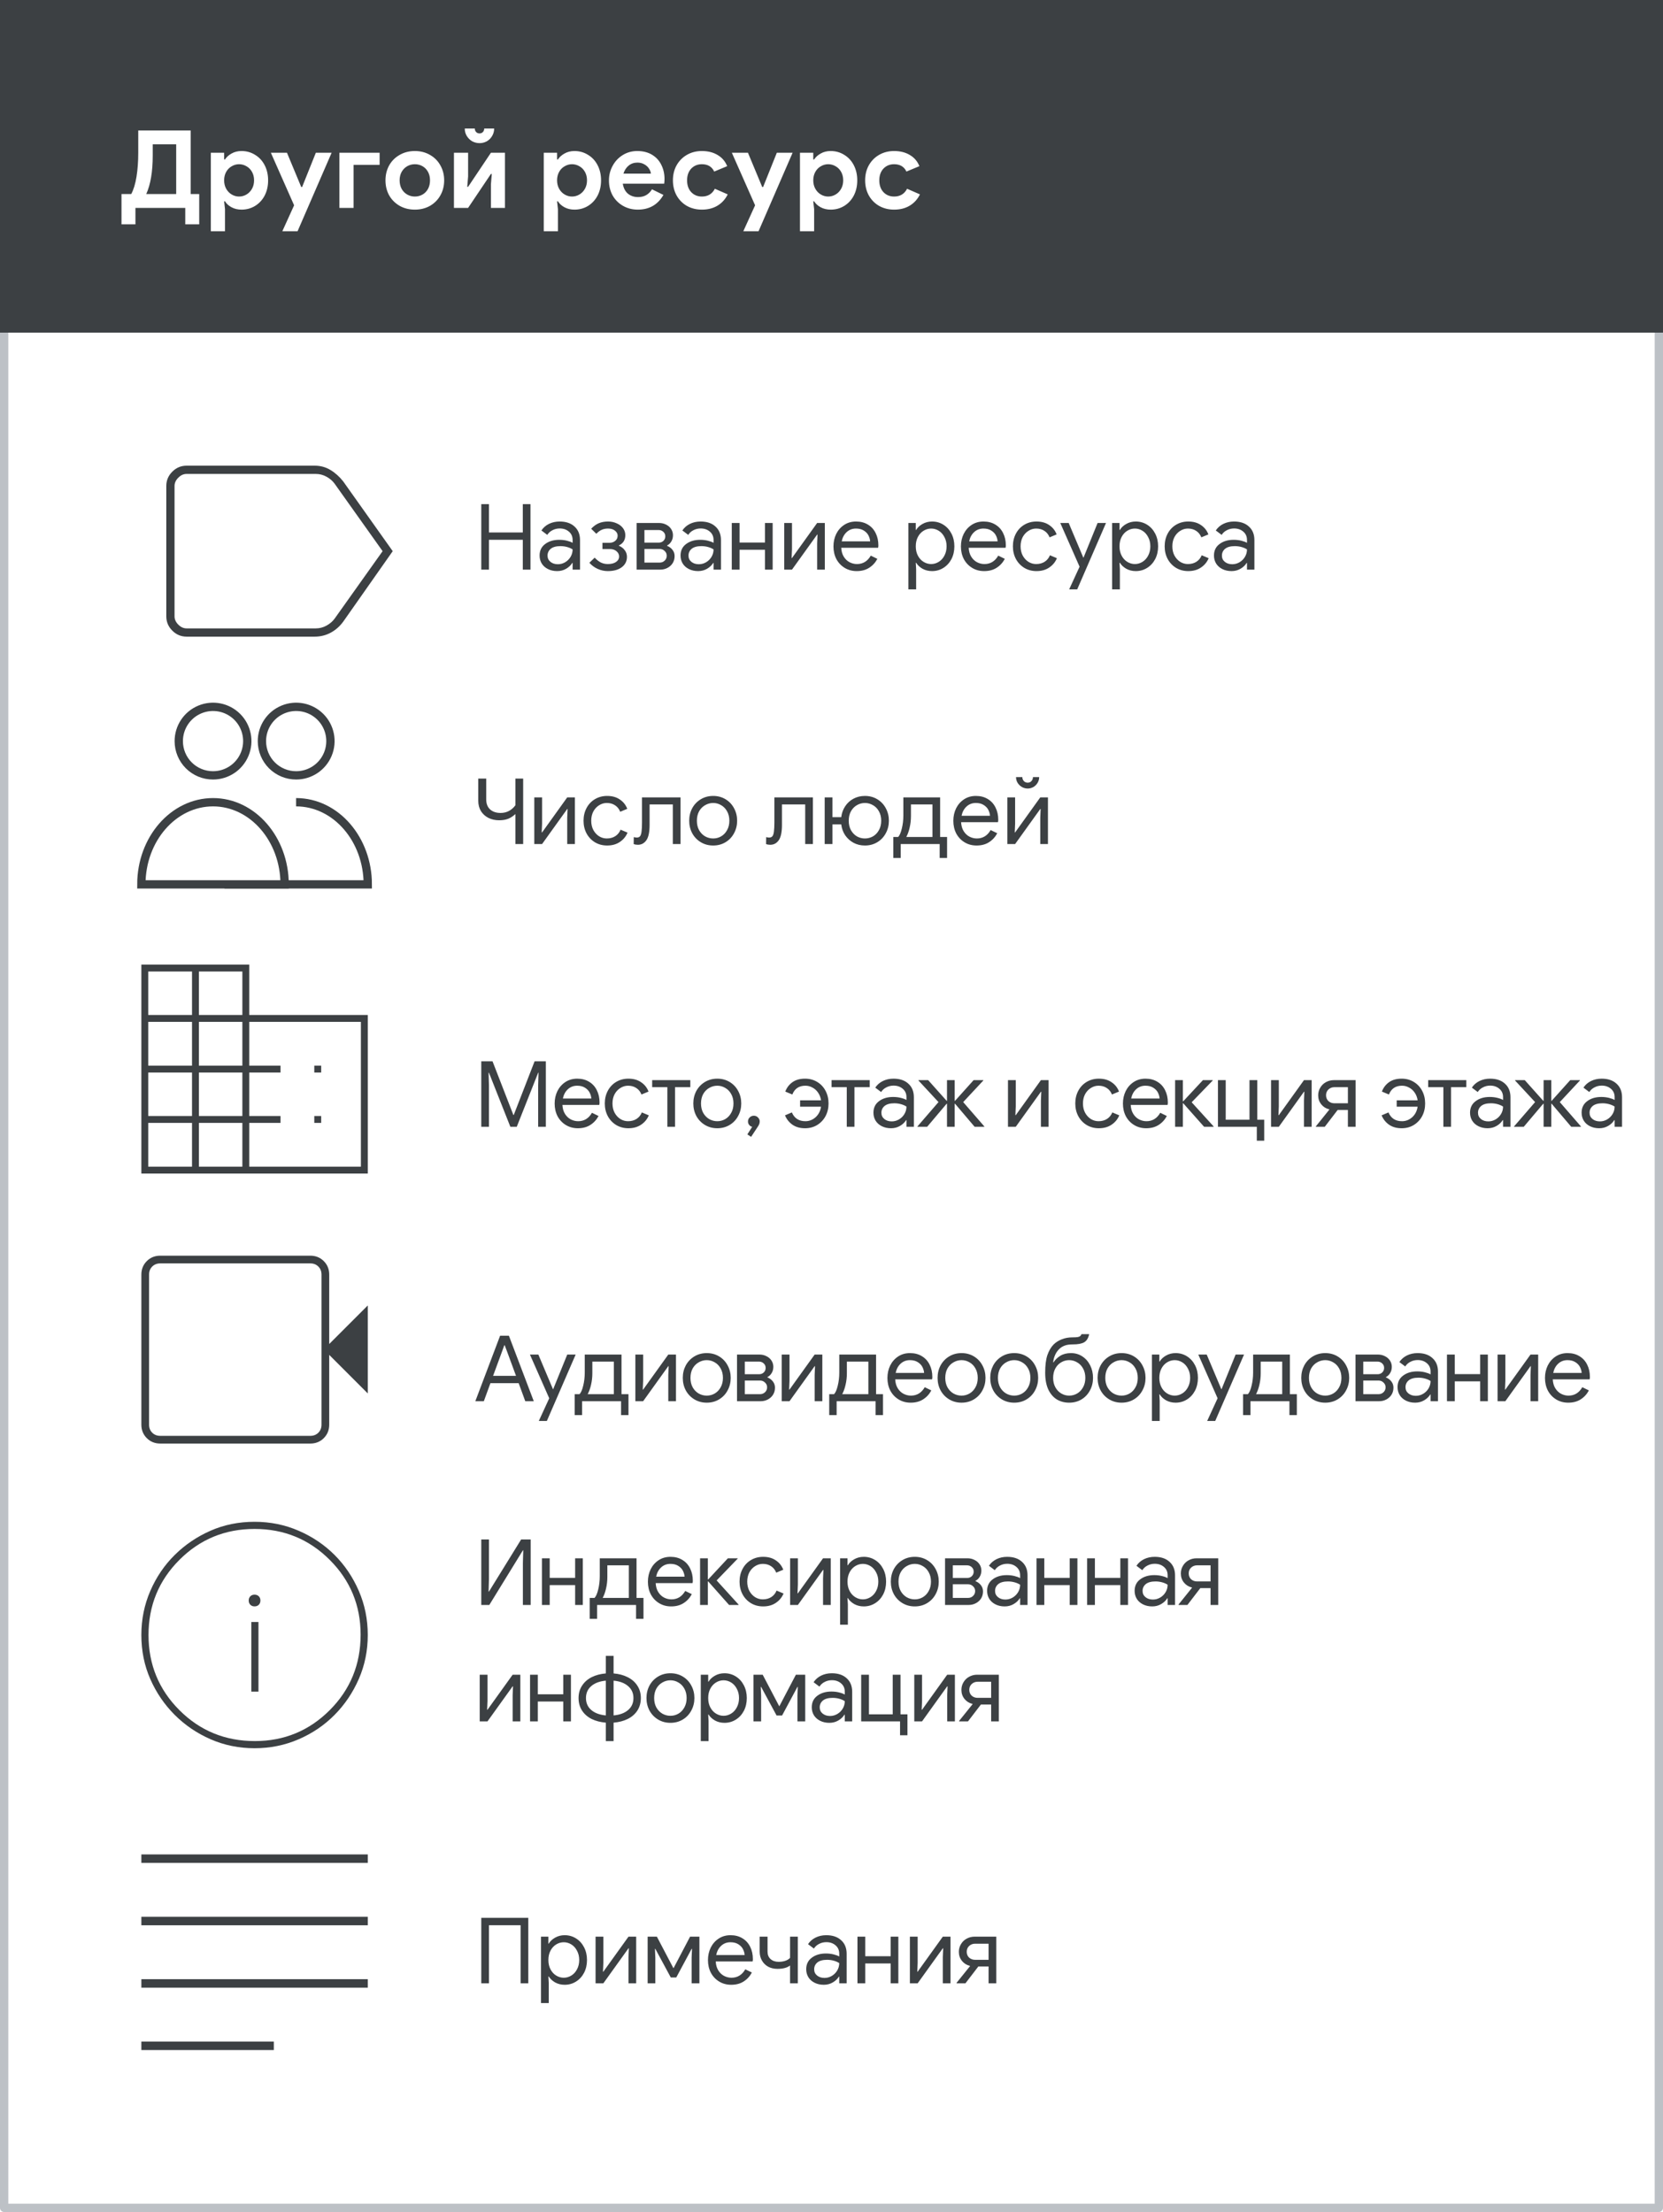 <svg width="200" height="266" viewBox="0 0 200 266" fill="none" xmlns="http://www.w3.org/2000/svg">
<rect x="0" y="0" width="200" height="266" fill="#808080" stroke="none"/>
<g id="srb-additional-nonroom" clip-path="url(#clip0_1_2593)">
<rect width="200" height="266" fill="white"/>
<rect id="border &#38; bg copy" x="0.5" y="0.5" width="199" height="265" fill="white" stroke="#BDC1C6" stroke-linejoin="round"/>
<rect id="border &#38; bg" width="200" height="40" fill="#3C4043"/>
<g id="Icons/users">
<path id="Path" d="M25.62 93.24C27.287 93.24 28.79 92.235 29.427 90.695C30.064 89.154 29.71 87.381 28.53 86.203C27.349 85.026 25.576 84.676 24.036 85.317C22.497 85.957 21.496 87.463 21.5 89.13C21.5 90.222 21.934 91.269 22.707 92.04C23.48 92.811 24.528 93.243 25.62 93.24Z" fill="white" stroke="#3C4043" stroke-linecap="round" stroke-linejoin="round"/>
<path id="Path_2" d="M35.62 93.24C37.287 93.24 38.79 92.235 39.427 90.695C40.065 89.154 39.71 87.381 38.53 86.203C37.349 85.026 35.576 84.676 34.036 85.317C32.497 85.957 31.496 87.463 31.5 89.13C31.5 90.222 31.934 91.269 32.707 92.04C33.48 92.811 34.528 93.243 35.62 93.24Z" fill="white" stroke="#3C4043" stroke-linecap="round" stroke-linejoin="round"/>
<g id="Path_3">
<path d="M35.61 96.47C38.013 96.47 40.186 97.599 41.75 99.418C43.283 101.203 44.23 103.651 44.23 106.35C44.23 106.35 40.89 106.35 39.22 106.35C35.147 106.35 27 106.35 27 106.35" fill="white"/>
<path d="M35.61 96.47C38.013 96.47 40.186 97.599 41.75 99.418C43.283 101.203 44.23 103.651 44.23 106.35C44.23 106.35 40.89 106.35 39.22 106.35C35.147 106.35 27 106.35 27 106.35" stroke="#3C4043"/>
</g>
<path id="Path_4" d="M25.62 96.47C20.86 96.47 17 100.9 17 106.35H34.23C34.23 100.9 30.37 96.47 25.62 96.47Z" fill="white" stroke="#3C4043"/>
</g>
<g id="domain_BASELINE_P900_FILL0_wght100_GRAD0_opsz48">
<path id="Shape" fill-rule="evenodd" clip-rule="evenodd" d="M17 116V141.124H44.23V122.055H29.976V116H17ZM23.093 140.296H17.827V135.031H23.093V140.296ZM17.827 134.203H23.093V128.976H17.827V134.203ZM23.093 128.148H17.827V122.883H23.093V128.148ZM17.827 122.055H23.093V116.827H17.827V122.055ZM29.148 140.296H23.92V135.031H29.148V140.296ZM23.92 134.203H29.148V128.976H23.92V134.203ZM29.148 128.148H23.92V122.883H29.148V128.148ZM23.92 122.055H29.148V116.827H23.92V122.055ZM43.403 140.296H29.976V135.031H33.737V134.203H29.976V128.976H33.737V128.148H29.976V122.883H43.403V140.296ZM37.799 128.976V128.148H38.626V128.976H37.799ZM37.799 134.203V135.031H38.626V134.203H37.799Z" fill="#3C4043"/>
</g>
<g id="videocam_BASELINE_P900_FILL0_wght100_GRAD0_opsz48">
<path id="Shape_2" fill-rule="evenodd" clip-rule="evenodd" d="M19.276 173.593C18.63 173.593 18.089 173.376 17.653 172.94C17.218 172.504 17 171.963 17 171.317V153.276C17 152.63 17.218 152.089 17.653 151.653C18.089 151.218 18.63 151 19.276 151H37.317C37.963 151 38.504 151.218 38.94 151.653C39.376 152.089 39.593 152.63 39.593 153.276V161.622L44.23 156.986V167.566L39.593 162.929V171.317C39.593 171.963 39.376 172.504 38.94 172.94C38.504 173.376 37.963 173.593 37.317 173.593H19.276ZM19.276 172.666H37.317C37.711 172.666 38.034 172.54 38.287 172.287C38.539 172.034 38.666 171.711 38.666 171.317V153.276C38.666 152.883 38.539 152.56 38.287 152.307C38.034 152.054 37.711 151.927 37.317 151.927H19.276C18.883 151.927 18.56 152.054 18.307 152.307C18.054 152.56 17.927 152.883 17.927 153.276V171.317C17.927 171.711 18.054 172.034 18.307 172.287C18.56 172.54 18.883 172.666 19.276 172.666Z" fill="#3C4043"/>
</g>
<g id="info_BASELINE_P900_FILL0_wght100_GRAD0_opsz48">
<path id="Shape_3" fill-rule="evenodd" clip-rule="evenodd" d="M30.615 210.23C28.737 210.23 26.977 209.871 25.333 209.154C23.69 208.437 22.249 207.459 21.01 206.22C19.771 204.981 18.793 203.546 18.076 201.916C17.359 200.286 17 198.519 17 196.615C17 194.737 17.359 192.97 18.076 191.314C18.793 189.658 19.771 188.216 21.01 186.991C22.249 185.765 23.684 184.793 25.314 184.076C26.944 183.359 28.711 183 30.615 183C32.493 183 34.26 183.359 35.916 184.076C37.572 184.793 39.014 185.765 40.239 186.991C41.465 188.216 42.437 189.658 43.154 191.314C43.871 192.97 44.23 194.737 44.23 196.615C44.23 198.493 43.871 200.253 43.154 201.897C42.437 203.54 41.465 204.981 40.239 206.22C39.014 207.459 37.572 208.437 35.916 209.154C34.26 209.871 32.493 210.23 30.615 210.23ZM31.124 192.977C30.993 193.107 30.824 193.172 30.615 193.172C30.406 193.172 30.237 193.107 30.106 192.977C29.976 192.846 29.911 192.677 29.911 192.468C29.911 192.259 29.976 192.09 30.106 191.959C30.237 191.829 30.406 191.764 30.615 191.764C30.824 191.764 30.993 191.829 31.124 191.959C31.254 192.09 31.319 192.259 31.319 192.468C31.319 192.677 31.254 192.846 31.124 192.977ZM31.084 203.423H30.224V195.05H31.084V203.423ZM39.653 205.653C37.175 208.13 34.175 209.369 30.654 209.369C27.081 209.369 24.055 208.13 21.578 205.653C19.1 203.175 17.861 200.162 17.861 196.615C17.861 193.068 19.1 190.055 21.578 187.577C24.055 185.1 27.068 183.861 30.615 183.861C34.162 183.861 37.175 185.1 39.653 187.577C42.13 190.055 43.369 193.055 43.369 196.576C43.369 200.149 42.13 203.175 39.653 205.653Z" fill="#3C4043"/>
</g>
<g id="subject_BASELINE_P900_FILL0_wght100_GRAD0_opsz48">
<path id="Shape_4" fill-rule="evenodd" clip-rule="evenodd" d="M17 223V224.019H44.23V223H17ZM17 231.521V230.502H44.23V231.521H17ZM17 238.004V239.023H44.23V238.004H17ZM17 245.506V246.525H32.931V245.506H17Z" fill="#3C4043"/>
</g>
<g id="label_BASELINE_P900_FILL0_wght100_GRAD0_opsz48">
<path id="Shape_5" fill-rule="evenodd" clip-rule="evenodd" d="M47.23 66.279L41.279 74.754C40.858 75.326 40.355 75.769 39.769 76.084C39.183 76.4 38.544 76.558 37.853 76.558H22.434C21.773 76.558 21.202 76.317 20.721 75.836C20.24 75.356 20 74.784 20 74.123V58.434C20 57.773 20.24 57.202 20.721 56.721C21.202 56.24 21.773 56 22.434 56H37.853C38.544 56 39.175 56.173 39.746 56.519C40.317 56.864 40.828 57.322 41.279 57.894L47.23 66.279ZM46.013 66.279L40.242 58.164C40.002 57.833 39.679 57.555 39.273 57.33C38.867 57.105 38.439 56.992 37.988 56.992H22.434C22.074 56.992 21.743 57.142 21.443 57.443C21.142 57.743 20.992 58.074 20.992 58.434V66.279V74.123C20.992 74.484 21.142 74.814 21.443 75.115C21.743 75.416 22.074 75.566 22.434 75.566H37.988C38.439 75.566 38.867 75.453 39.273 75.228C39.679 75.002 40.002 74.724 40.242 74.394L46.013 66.279Z" fill="#3C4043"/>
</g>
<path id="Text" d="M57.88 60.624H58.804V64.034H62.874V60.624H63.798V68.5H62.874V64.914H58.804V68.5H57.88V60.624ZM67.005 68.676C66.595 68.676 66.228 68.595 65.906 68.434C65.583 68.273 65.334 68.053 65.157 67.774C64.981 67.488 64.894 67.165 64.894 66.806C64.894 66.212 65.117 65.75 65.564 65.42C66.012 65.083 66.576 64.914 67.258 64.914C67.596 64.914 67.907 64.951 68.194 65.024C68.487 65.097 68.71 65.182 68.865 65.277V64.936C68.865 64.518 68.718 64.184 68.424 63.935C68.131 63.678 67.761 63.55 67.314 63.55C66.998 63.55 66.709 63.62 66.445 63.759C66.18 63.891 65.972 64.078 65.817 64.32L65.114 63.792C65.334 63.455 65.634 63.191 66.016 63C66.404 62.809 66.833 62.714 67.302 62.714C68.065 62.714 68.663 62.916 69.096 63.319C69.535 63.715 69.755 64.258 69.755 64.947V68.5H68.865V67.697H68.82C68.659 67.968 68.417 68.199 68.094 68.39C67.772 68.581 67.409 68.676 67.005 68.676ZM67.094 67.851C67.409 67.851 67.702 67.77 67.974 67.609C68.245 67.448 68.461 67.231 68.623 66.96C68.784 66.689 68.865 66.392 68.865 66.069C68.689 65.952 68.472 65.856 68.216 65.783C67.959 65.71 67.688 65.673 67.401 65.673C66.888 65.673 66.499 65.779 66.236 65.992C65.979 66.205 65.85 66.48 65.85 66.817C65.85 67.125 65.968 67.374 66.203 67.565C66.437 67.756 66.734 67.851 67.094 67.851ZM73.102 68.676C72.677 68.676 72.27 68.588 71.881 68.412C71.493 68.236 71.159 67.99 70.88 67.675L71.518 67.059C71.76 67.316 72.006 67.51 72.255 67.642C72.512 67.767 72.794 67.829 73.102 67.829C73.52 67.829 73.85 67.745 74.092 67.576C74.334 67.407 74.455 67.187 74.455 66.916C74.455 66.674 74.353 66.465 74.147 66.289C73.949 66.113 73.682 66.025 73.344 66.025H72.453V65.277H73.278C73.557 65.277 73.792 65.2 73.982 65.046C74.18 64.892 74.279 64.679 74.279 64.408C74.279 64.181 74.173 63.983 73.96 63.814C73.755 63.645 73.476 63.561 73.124 63.561C72.846 63.561 72.596 63.609 72.376 63.704C72.156 63.799 71.936 63.961 71.716 64.188L71.1 63.583C71.379 63.282 71.68 63.062 72.002 62.923C72.332 62.784 72.706 62.714 73.124 62.714C73.506 62.714 73.854 62.787 74.169 62.934C74.492 63.073 74.745 63.268 74.928 63.517C75.112 63.766 75.203 64.045 75.203 64.353C75.203 64.654 75.134 64.91 74.994 65.123C74.855 65.328 74.668 65.482 74.433 65.585V65.629C74.734 65.754 74.969 65.933 75.137 66.168C75.313 66.395 75.401 66.659 75.401 66.96C75.401 67.481 75.192 67.899 74.774 68.214C74.356 68.522 73.799 68.676 73.102 68.676ZM76.567 62.89H79.262C79.57 62.89 79.852 62.956 80.109 63.088C80.366 63.213 80.567 63.389 80.714 63.616C80.861 63.843 80.934 64.093 80.934 64.364C80.934 64.643 80.868 64.892 80.736 65.112C80.611 65.325 80.443 65.486 80.23 65.596V65.64C80.501 65.75 80.718 65.911 80.879 66.124C81.048 66.337 81.132 66.586 81.132 66.872C81.132 67.187 81.055 67.47 80.901 67.719C80.747 67.961 80.538 68.152 80.274 68.291C80.01 68.43 79.724 68.5 79.416 68.5H76.567V62.89ZM79.218 65.255C79.445 65.255 79.632 65.185 79.779 65.046C79.933 64.899 80.01 64.716 80.01 64.496C80.01 64.276 79.933 64.096 79.779 63.957C79.625 63.81 79.434 63.737 79.207 63.737H77.502V65.255H79.218ZM79.339 67.653C79.574 67.653 79.772 67.576 79.933 67.422C80.102 67.261 80.186 67.063 80.186 66.828C80.186 66.601 80.102 66.41 79.933 66.256C79.772 66.095 79.574 66.014 79.339 66.014H77.502V67.653H79.339ZM83.957 68.676C83.546 68.676 83.179 68.595 82.857 68.434C82.534 68.273 82.285 68.053 82.109 67.774C81.933 67.488 81.845 67.165 81.845 66.806C81.845 66.212 82.068 65.75 82.516 65.42C82.963 65.083 83.528 64.914 84.21 64.914C84.547 64.914 84.859 64.951 85.145 65.024C85.438 65.097 85.662 65.182 85.816 65.277V64.936C85.816 64.518 85.669 64.184 85.376 63.935C85.082 63.678 84.712 63.55 84.265 63.55C83.949 63.55 83.66 63.62 83.396 63.759C83.132 63.891 82.923 64.078 82.769 64.32L82.065 63.792C82.285 63.455 82.585 63.191 82.967 63C83.355 62.809 83.784 62.714 84.254 62.714C85.016 62.714 85.614 62.916 86.047 63.319C86.487 63.715 86.707 64.258 86.707 64.947V68.5H85.816V67.697H85.772C85.61 67.968 85.368 68.199 85.046 68.39C84.723 68.581 84.36 68.676 83.957 68.676ZM84.045 67.851C84.36 67.851 84.653 67.77 84.925 67.609C85.196 67.448 85.412 67.231 85.574 66.96C85.735 66.689 85.816 66.392 85.816 66.069C85.64 65.952 85.423 65.856 85.167 65.783C84.91 65.71 84.639 65.673 84.353 65.673C83.839 65.673 83.451 65.779 83.187 65.992C82.93 66.205 82.802 66.48 82.802 66.817C82.802 67.125 82.919 67.374 83.154 67.565C83.388 67.756 83.685 67.851 84.045 67.851ZM88.007 62.89H88.942V65.244H92.001V62.89H92.924V68.5H92.001V66.113H88.942V68.5H88.007V62.89ZM94.313 62.89H95.248V66.047L95.204 67.103H95.248L98.273 62.89H99.197V68.5H98.273V65.343L98.317 64.287H98.273L95.248 68.5H94.313V62.89ZM103.03 68.676C102.495 68.676 102.014 68.548 101.589 68.291C101.164 68.034 100.83 67.682 100.588 67.235C100.353 66.78 100.236 66.271 100.236 65.706C100.236 65.163 100.346 64.665 100.566 64.21C100.793 63.755 101.112 63.392 101.523 63.121C101.934 62.85 102.41 62.714 102.953 62.714C103.503 62.714 103.98 62.839 104.383 63.088C104.786 63.33 105.094 63.667 105.307 64.1C105.527 64.533 105.637 65.028 105.637 65.585C105.637 65.695 105.626 65.79 105.604 65.871H101.171C101.193 66.296 101.296 66.656 101.479 66.949C101.662 67.242 101.893 67.462 102.172 67.609C102.458 67.756 102.755 67.829 103.063 67.829C103.782 67.829 104.335 67.492 104.724 66.817L105.516 67.202C105.274 67.657 104.944 68.016 104.526 68.28C104.115 68.544 103.617 68.676 103.03 68.676ZM104.647 65.101C104.632 64.866 104.566 64.632 104.449 64.397C104.332 64.162 104.145 63.964 103.888 63.803C103.639 63.642 103.323 63.561 102.942 63.561C102.502 63.561 102.128 63.704 101.82 63.99C101.519 64.269 101.321 64.639 101.226 65.101H104.647ZM109.244 62.89H110.135V63.726H110.179C110.347 63.44 110.6 63.202 110.938 63.011C111.282 62.813 111.667 62.714 112.093 62.714C112.591 62.714 113.046 62.842 113.457 63.099C113.867 63.356 114.19 63.711 114.425 64.166C114.659 64.621 114.777 65.13 114.777 65.695C114.777 66.267 114.659 66.78 114.425 67.235C114.19 67.682 113.867 68.034 113.457 68.291C113.046 68.548 112.591 68.676 112.093 68.676C111.667 68.676 111.282 68.581 110.938 68.39C110.6 68.192 110.347 67.954 110.179 67.675H110.135L110.179 68.445V70.876H109.244V62.89ZM111.983 67.829C112.305 67.829 112.61 67.741 112.896 67.565C113.182 67.389 113.409 67.14 113.578 66.817C113.754 66.487 113.842 66.113 113.842 65.695C113.842 65.277 113.754 64.907 113.578 64.584C113.409 64.254 113.182 64.001 112.896 63.825C112.61 63.649 112.305 63.561 111.983 63.561C111.66 63.561 111.356 63.649 111.07 63.825C110.784 64.001 110.556 64.25 110.388 64.573C110.219 64.896 110.135 65.27 110.135 65.695C110.135 66.12 110.219 66.494 110.388 66.817C110.556 67.14 110.784 67.389 111.07 67.565C111.356 67.741 111.66 67.829 111.983 67.829ZM118.359 68.676C117.824 68.676 117.343 68.548 116.918 68.291C116.493 68.034 116.159 67.682 115.917 67.235C115.682 66.78 115.565 66.271 115.565 65.706C115.565 65.163 115.675 64.665 115.895 64.21C116.122 63.755 116.441 63.392 116.852 63.121C117.263 62.85 117.739 62.714 118.282 62.714C118.832 62.714 119.309 62.839 119.712 63.088C120.115 63.33 120.423 63.667 120.636 64.1C120.856 64.533 120.966 65.028 120.966 65.585C120.966 65.695 120.955 65.79 120.933 65.871H116.5C116.522 66.296 116.625 66.656 116.808 66.949C116.991 67.242 117.222 67.462 117.501 67.609C117.787 67.756 118.084 67.829 118.392 67.829C119.111 67.829 119.664 67.492 120.053 66.817L120.845 67.202C120.603 67.657 120.273 68.016 119.855 68.28C119.444 68.544 118.946 68.676 118.359 68.676ZM119.976 65.101C119.961 64.866 119.895 64.632 119.778 64.397C119.661 64.162 119.474 63.964 119.217 63.803C118.968 63.642 118.652 63.561 118.271 63.561C117.831 63.561 117.457 63.704 117.149 63.99C116.848 64.269 116.65 64.639 116.555 65.101H119.976ZM124.655 68.676C124.112 68.676 123.625 68.548 123.192 68.291C122.759 68.027 122.422 67.671 122.18 67.224C121.938 66.769 121.817 66.26 121.817 65.695C121.817 65.13 121.938 64.621 122.18 64.166C122.422 63.711 122.759 63.356 123.192 63.099C123.625 62.842 124.112 62.714 124.655 62.714C125.264 62.714 125.773 62.857 126.184 63.143C126.602 63.422 126.899 63.796 127.075 64.265L126.228 64.617C126.089 64.272 125.88 64.012 125.601 63.836C125.33 63.653 125 63.561 124.611 63.561C124.281 63.561 123.973 63.653 123.687 63.836C123.401 64.012 123.17 64.261 122.994 64.584C122.825 64.907 122.741 65.277 122.741 65.695C122.741 66.113 122.825 66.483 122.994 66.806C123.17 67.129 123.401 67.382 123.687 67.565C123.973 67.741 124.281 67.829 124.611 67.829C125.007 67.829 125.348 67.737 125.634 67.554C125.92 67.371 126.133 67.11 126.272 66.773L127.108 67.125C126.917 67.587 126.609 67.961 126.184 68.247C125.766 68.533 125.256 68.676 124.655 68.676ZM129.835 68.148L127.514 62.89H128.526L130.286 67.059H130.308L132.002 62.89H133.014L129.549 70.876H128.581L129.835 68.148ZM133.747 62.89H134.638V63.726H134.682C134.85 63.44 135.103 63.202 135.441 63.011C135.785 62.813 136.17 62.714 136.596 62.714C137.094 62.714 137.549 62.842 137.96 63.099C138.37 63.356 138.693 63.711 138.928 64.166C139.162 64.621 139.28 65.13 139.28 65.695C139.28 66.267 139.162 66.78 138.928 67.235C138.693 67.682 138.37 68.034 137.96 68.291C137.549 68.548 137.094 68.676 136.596 68.676C136.17 68.676 135.785 68.581 135.441 68.39C135.103 68.192 134.85 67.954 134.682 67.675H134.638L134.682 68.445V70.876H133.747V62.89ZM136.486 67.829C136.808 67.829 137.113 67.741 137.399 67.565C137.685 67.389 137.912 67.14 138.081 66.817C138.257 66.487 138.345 66.113 138.345 65.695C138.345 65.277 138.257 64.907 138.081 64.584C137.912 64.254 137.685 64.001 137.399 63.825C137.113 63.649 136.808 63.561 136.486 63.561C136.163 63.561 135.859 63.649 135.573 63.825C135.287 64.001 135.059 64.25 134.891 64.573C134.722 64.896 134.638 65.27 134.638 65.695C134.638 66.12 134.722 66.494 134.891 66.817C135.059 67.14 135.287 67.389 135.573 67.565C135.859 67.741 136.163 67.829 136.486 67.829ZM142.906 68.676C142.363 68.676 141.876 68.548 141.443 68.291C141.01 68.027 140.673 67.671 140.431 67.224C140.189 66.769 140.068 66.26 140.068 65.695C140.068 65.13 140.189 64.621 140.431 64.166C140.673 63.711 141.01 63.356 141.443 63.099C141.876 62.842 142.363 62.714 142.906 62.714C143.515 62.714 144.024 62.857 144.435 63.143C144.853 63.422 145.15 63.796 145.326 64.265L144.479 64.617C144.34 64.272 144.131 64.012 143.852 63.836C143.581 63.653 143.251 63.561 142.862 63.561C142.532 63.561 142.224 63.653 141.938 63.836C141.652 64.012 141.421 64.261 141.245 64.584C141.076 64.907 140.992 65.277 140.992 65.695C140.992 66.113 141.076 66.483 141.245 66.806C141.421 67.129 141.652 67.382 141.938 67.565C142.224 67.741 142.532 67.829 142.862 67.829C143.258 67.829 143.599 67.737 143.885 67.554C144.171 67.371 144.384 67.11 144.523 66.773L145.359 67.125C145.168 67.587 144.86 67.961 144.435 68.247C144.017 68.533 143.507 68.676 142.906 68.676ZM148.109 68.676C147.698 68.676 147.332 68.595 147.009 68.434C146.686 68.273 146.437 68.053 146.261 67.774C146.085 67.488 145.997 67.165 145.997 66.806C145.997 66.212 146.221 65.75 146.668 65.42C147.115 65.083 147.68 64.914 148.362 64.914C148.699 64.914 149.011 64.951 149.297 65.024C149.59 65.097 149.814 65.182 149.968 65.277V64.936C149.968 64.518 149.821 64.184 149.528 63.935C149.235 63.678 148.864 63.55 148.417 63.55C148.102 63.55 147.812 63.62 147.548 63.759C147.284 63.891 147.075 64.078 146.921 64.32L146.217 63.792C146.437 63.455 146.738 63.191 147.119 63C147.508 62.809 147.937 62.714 148.406 62.714C149.169 62.714 149.766 62.916 150.199 63.319C150.639 63.715 150.859 64.258 150.859 64.947V68.5H149.968V67.697H149.924C149.763 67.968 149.521 68.199 149.198 68.39C148.875 68.581 148.512 68.676 148.109 68.676ZM148.197 67.851C148.512 67.851 148.806 67.77 149.077 67.609C149.348 67.448 149.565 67.231 149.726 66.96C149.887 66.689 149.968 66.392 149.968 66.069C149.792 65.952 149.576 65.856 149.319 65.783C149.062 65.71 148.791 65.673 148.505 65.673C147.992 65.673 147.603 65.779 147.339 65.992C147.082 66.205 146.954 66.48 146.954 66.817C146.954 67.125 147.071 67.374 147.306 67.565C147.541 67.756 147.838 67.851 148.197 67.851Z" fill="#3C4043"/>
<path id="Text Copy" d="M61.983 97.892C61.726 98.134 61.444 98.321 61.136 98.453C60.828 98.578 60.458 98.64 60.025 98.64C59.563 98.64 59.141 98.548 58.76 98.365C58.379 98.174 58.074 97.903 57.847 97.551C57.627 97.192 57.517 96.77 57.517 96.286V93.624H58.474V96.121C58.474 96.642 58.628 97.045 58.936 97.331C59.251 97.617 59.673 97.76 60.201 97.76C60.575 97.76 60.912 97.679 61.213 97.518C61.521 97.349 61.778 97.122 61.983 96.836V93.624H62.918V101.5H61.983V97.892ZM64.257 95.89H65.192V99.047L65.147 100.103H65.192L68.216 95.89H69.141V101.5H68.216V98.343L68.26 97.287H68.216L65.192 101.5H64.257V95.89ZM73.017 101.676C72.475 101.676 71.987 101.548 71.554 101.291C71.121 101.027 70.784 100.671 70.542 100.224C70.3 99.769 70.179 99.26 70.179 98.695C70.179 98.13 70.3 97.621 70.542 97.166C70.784 96.711 71.121 96.356 71.554 96.099C71.987 95.842 72.475 95.714 73.017 95.714C73.626 95.714 74.135 95.857 74.546 96.143C74.964 96.422 75.261 96.796 75.437 97.265L74.59 97.617C74.451 97.272 74.242 97.012 73.963 96.836C73.692 96.653 73.362 96.561 72.973 96.561C72.643 96.561 72.335 96.653 72.049 96.836C71.763 97.012 71.532 97.261 71.356 97.584C71.188 97.907 71.103 98.277 71.103 98.695C71.103 99.113 71.188 99.483 71.356 99.806C71.532 100.129 71.763 100.382 72.049 100.565C72.335 100.741 72.643 100.829 72.973 100.829C73.369 100.829 73.71 100.737 73.996 100.554C74.282 100.371 74.495 100.11 74.634 99.773L75.47 100.125C75.279 100.587 74.972 100.961 74.546 101.247C74.128 101.533 73.618 101.676 73.017 101.676ZM76.715 101.588C76.524 101.588 76.355 101.559 76.209 101.5L76.22 100.664C76.337 100.701 76.462 100.719 76.594 100.719C76.762 100.719 76.891 100.664 76.979 100.554C77.067 100.437 77.125 100.25 77.155 99.993C77.191 99.729 77.21 99.362 77.21 98.893V95.89H81.841V101.5H80.917V96.737H78.123V99.19C78.123 100.055 77.994 100.671 77.738 101.038C77.481 101.405 77.14 101.588 76.715 101.588ZM85.769 101.676C85.219 101.676 84.724 101.544 84.284 101.28C83.844 101.016 83.499 100.657 83.25 100.202C83.008 99.747 82.887 99.245 82.887 98.695C82.887 98.145 83.008 97.643 83.25 97.188C83.499 96.733 83.844 96.374 84.284 96.11C84.724 95.846 85.219 95.714 85.769 95.714C86.319 95.714 86.814 95.846 87.254 96.11C87.694 96.374 88.035 96.733 88.277 97.188C88.526 97.643 88.651 98.145 88.651 98.695C88.651 99.245 88.526 99.747 88.277 100.202C88.035 100.657 87.694 101.016 87.254 101.28C86.814 101.544 86.319 101.676 85.769 101.676ZM85.769 100.829C86.114 100.829 86.433 100.745 86.726 100.576C87.027 100.4 87.265 100.151 87.441 99.828C87.624 99.505 87.716 99.128 87.716 98.695C87.716 98.262 87.624 97.885 87.441 97.562C87.265 97.239 87.027 96.994 86.726 96.825C86.433 96.649 86.114 96.561 85.769 96.561C85.424 96.561 85.102 96.649 84.801 96.825C84.501 96.994 84.258 97.239 84.075 97.562C83.899 97.885 83.811 98.262 83.811 98.695C83.811 99.128 83.899 99.505 84.075 99.828C84.258 100.151 84.501 100.4 84.801 100.576C85.102 100.745 85.424 100.829 85.769 100.829ZM92.635 101.588C92.444 101.588 92.275 101.559 92.129 101.5L92.14 100.664C92.257 100.701 92.382 100.719 92.514 100.719C92.682 100.719 92.811 100.664 92.899 100.554C92.987 100.437 93.045 100.25 93.075 99.993C93.111 99.729 93.13 99.362 93.13 98.893V95.89H97.761V101.5H96.837V96.737H94.043V99.19C94.043 100.055 93.914 100.671 93.658 101.038C93.401 101.405 93.06 101.588 92.635 101.588ZM104.02 101.676C103.514 101.676 103.056 101.566 102.645 101.346C102.242 101.126 101.908 100.825 101.644 100.444C101.387 100.055 101.23 99.619 101.171 99.135H100.115V101.5H99.18V95.89H100.115V98.266H101.171C101.23 97.782 101.387 97.346 101.644 96.957C101.901 96.568 102.234 96.264 102.645 96.044C103.056 95.824 103.514 95.714 104.02 95.714C104.57 95.714 105.065 95.846 105.505 96.11C105.945 96.374 106.286 96.733 106.528 97.188C106.777 97.643 106.902 98.145 106.902 98.695C106.902 99.245 106.777 99.747 106.528 100.202C106.286 100.657 105.945 101.016 105.505 101.28C105.065 101.544 104.57 101.676 104.02 101.676ZM104.02 100.829C104.365 100.829 104.687 100.745 104.988 100.576C105.289 100.4 105.527 100.151 105.703 99.828C105.886 99.505 105.978 99.128 105.978 98.695C105.978 98.262 105.886 97.885 105.703 97.562C105.527 97.239 105.289 96.994 104.988 96.825C104.687 96.649 104.365 96.561 104.02 96.561C103.675 96.561 103.353 96.649 103.052 96.825C102.759 96.994 102.52 97.239 102.337 97.562C102.161 97.885 102.073 98.262 102.073 98.695C102.073 99.128 102.161 99.505 102.337 99.828C102.52 100.151 102.759 100.4 103.052 100.576C103.353 100.745 103.675 100.829 104.02 100.829ZM107.432 100.653H108.015C108.191 100.47 108.338 100.132 108.455 99.641C108.58 99.142 108.642 98.614 108.642 98.057V95.89H113.064V100.653H113.9V103.172H113.009V101.5H108.323V103.172H107.432V100.653ZM112.14 100.653V96.737H109.555V98.134C109.555 98.611 109.504 99.069 109.401 99.509C109.306 99.942 109.17 100.323 108.994 100.653H112.14ZM117.446 101.676C116.911 101.676 116.43 101.548 116.005 101.291C115.58 101.034 115.246 100.682 115.004 100.235C114.769 99.78 114.652 99.271 114.652 98.706C114.652 98.163 114.762 97.665 114.982 97.21C115.209 96.755 115.528 96.392 115.939 96.121C116.35 95.85 116.826 95.714 117.369 95.714C117.919 95.714 118.396 95.839 118.799 96.088C119.202 96.33 119.51 96.667 119.723 97.1C119.943 97.533 120.053 98.028 120.053 98.585C120.053 98.695 120.042 98.79 120.02 98.871H115.587C115.609 99.296 115.712 99.656 115.895 99.949C116.078 100.242 116.309 100.462 116.588 100.609C116.874 100.756 117.171 100.829 117.479 100.829C118.198 100.829 118.751 100.492 119.14 99.817L119.932 100.202C119.69 100.657 119.36 101.016 118.942 101.28C118.531 101.544 118.033 101.676 117.446 101.676ZM119.063 98.101C119.048 97.866 118.982 97.632 118.865 97.397C118.748 97.162 118.561 96.964 118.304 96.803C118.055 96.642 117.739 96.561 117.358 96.561C116.918 96.561 116.544 96.704 116.236 96.99C115.935 97.269 115.737 97.639 115.642 98.101H119.063ZM121.147 95.89H122.082V99.047L122.038 100.103H122.082L125.107 95.89H126.031V101.5H125.107V98.343L125.151 97.287H125.107L122.082 101.5H121.147V95.89ZM123.6 94.823C123.358 94.823 123.127 94.764 122.907 94.647C122.694 94.522 122.522 94.357 122.39 94.152C122.258 93.939 122.192 93.705 122.192 93.448H122.951C122.951 93.631 123.01 93.789 123.127 93.921C123.244 94.053 123.402 94.119 123.6 94.119C123.783 94.119 123.934 94.053 124.051 93.921C124.168 93.789 124.227 93.631 124.227 93.448H124.975C124.975 93.705 124.909 93.939 124.777 94.152C124.652 94.357 124.484 94.522 124.271 94.647C124.058 94.764 123.835 94.823 123.6 94.823Z" fill="#3C4043"/>
<path id="Text Copy 2" d="M57.88 127.624H59.233L61.741 134.081H61.785L64.293 127.624H65.646V135.5H64.722V130.495L64.766 128.999H64.722L62.148 135.5H61.378L58.804 128.999H58.76L58.804 130.495V135.5H57.88V127.624ZM69.498 135.676C68.963 135.676 68.483 135.548 68.057 135.291C67.632 135.034 67.298 134.682 67.056 134.235C66.822 133.78 66.704 133.271 66.704 132.706C66.704 132.163 66.814 131.665 67.034 131.21C67.262 130.755 67.581 130.392 67.991 130.121C68.402 129.85 68.879 129.714 69.421 129.714C69.971 129.714 70.448 129.839 70.851 130.088C71.255 130.33 71.563 130.667 71.775 131.1C71.995 131.533 72.105 132.028 72.105 132.585C72.105 132.695 72.094 132.79 72.072 132.871H67.639C67.661 133.296 67.764 133.656 67.947 133.949C68.131 134.242 68.362 134.462 68.64 134.609C68.926 134.756 69.223 134.829 69.531 134.829C70.25 134.829 70.804 134.492 71.192 133.817L71.984 134.202C71.742 134.657 71.412 135.016 70.994 135.28C70.584 135.544 70.085 135.676 69.498 135.676ZM71.115 132.101C71.101 131.866 71.035 131.632 70.917 131.397C70.8 131.162 70.613 130.964 70.356 130.803C70.107 130.642 69.792 130.561 69.41 130.561C68.97 130.561 68.596 130.704 68.288 130.99C67.988 131.269 67.79 131.639 67.694 132.101H71.115ZM75.574 135.676C75.032 135.676 74.544 135.548 74.111 135.291C73.679 135.027 73.341 134.671 73.099 134.224C72.857 133.769 72.736 133.26 72.736 132.695C72.736 132.13 72.857 131.621 73.099 131.166C73.341 130.711 73.679 130.356 74.111 130.099C74.544 129.842 75.032 129.714 75.574 129.714C76.183 129.714 76.693 129.857 77.103 130.143C77.521 130.422 77.818 130.796 77.994 131.265L77.147 131.617C77.008 131.272 76.799 131.012 76.52 130.836C76.249 130.653 75.919 130.561 75.53 130.561C75.2 130.561 74.892 130.653 74.606 130.836C74.32 131.012 74.089 131.261 73.913 131.584C73.745 131.907 73.66 132.277 73.66 132.695C73.66 133.113 73.745 133.483 73.913 133.806C74.089 134.129 74.32 134.382 74.606 134.565C74.892 134.741 75.2 134.829 75.53 134.829C75.926 134.829 76.267 134.737 76.553 134.554C76.839 134.371 77.052 134.11 77.191 133.773L78.027 134.125C77.837 134.587 77.529 134.961 77.103 135.247C76.685 135.533 76.176 135.676 75.574 135.676ZM80.259 130.737H78.433V129.89H83.02V130.737H81.183V135.5H80.259V130.737ZM86.264 135.676C85.714 135.676 85.219 135.544 84.779 135.28C84.339 135.016 83.995 134.657 83.745 134.202C83.503 133.747 83.382 133.245 83.382 132.695C83.382 132.145 83.503 131.643 83.745 131.188C83.995 130.733 84.339 130.374 84.779 130.11C85.219 129.846 85.714 129.714 86.264 129.714C86.814 129.714 87.309 129.846 87.749 130.11C88.189 130.374 88.53 130.733 88.772 131.188C89.022 131.643 89.146 132.145 89.146 132.695C89.146 133.245 89.022 133.747 88.772 134.202C88.53 134.657 88.189 135.016 87.749 135.28C87.309 135.544 86.814 135.676 86.264 135.676ZM86.264 134.829C86.609 134.829 86.928 134.745 87.221 134.576C87.522 134.4 87.76 134.151 87.936 133.828C88.12 133.505 88.211 133.128 88.211 132.695C88.211 132.262 88.12 131.885 87.936 131.562C87.76 131.239 87.522 130.994 87.221 130.825C86.928 130.649 86.609 130.561 86.264 130.561C85.919 130.561 85.597 130.649 85.296 130.825C84.996 130.994 84.754 131.239 84.57 131.562C84.394 131.885 84.306 132.262 84.306 132.695C84.306 133.128 84.394 133.505 84.57 133.828C84.754 134.151 84.996 134.4 85.296 134.576C85.597 134.745 85.919 134.829 86.264 134.829ZM89.88 136.413L90.463 135.5C90.331 135.478 90.214 135.408 90.111 135.291C90.008 135.174 89.957 135.031 89.957 134.862C89.957 134.671 90.023 134.51 90.155 134.378C90.294 134.239 90.463 134.169 90.661 134.169C90.859 134.169 91.024 134.239 91.156 134.378C91.295 134.51 91.365 134.671 91.365 134.862C91.365 134.987 91.339 135.108 91.288 135.225C91.237 135.335 91.16 135.463 91.057 135.61L90.331 136.71L89.88 136.413ZM96.817 135.676C96.216 135.676 95.71 135.533 95.299 135.247C94.896 134.961 94.599 134.587 94.408 134.125L95.233 133.773C95.534 134.477 96.076 134.829 96.861 134.829C97.316 134.829 97.723 134.671 98.082 134.356C98.441 134.033 98.661 133.608 98.742 133.08H96.223V132.321H98.742C98.691 131.969 98.573 131.661 98.39 131.397C98.207 131.126 97.979 130.92 97.708 130.781C97.444 130.634 97.162 130.561 96.861 130.561C96.091 130.561 95.567 130.913 95.288 131.617L94.441 131.265C94.624 130.788 94.914 130.411 95.31 130.132C95.706 129.853 96.208 129.714 96.817 129.714C97.36 129.714 97.844 129.842 98.269 130.099C98.702 130.356 99.039 130.711 99.281 131.166C99.523 131.621 99.644 132.13 99.644 132.695C99.644 133.26 99.523 133.769 99.281 134.224C99.039 134.671 98.702 135.027 98.269 135.291C97.844 135.548 97.36 135.676 96.817 135.676ZM101.836 130.737H100.01V129.89H104.597V130.737H102.76V135.5H101.836V130.737ZM107.156 135.676C106.746 135.676 106.379 135.595 106.056 135.434C105.734 135.273 105.484 135.053 105.308 134.774C105.132 134.488 105.044 134.165 105.044 133.806C105.044 133.212 105.268 132.75 105.715 132.42C106.163 132.083 106.727 131.914 107.409 131.914C107.747 131.914 108.058 131.951 108.344 132.024C108.638 132.097 108.861 132.182 109.015 132.277V131.936C109.015 131.518 108.869 131.184 108.575 130.935C108.282 130.678 107.912 130.55 107.464 130.55C107.149 130.55 106.859 130.62 106.595 130.759C106.331 130.891 106.122 131.078 105.968 131.32L105.264 130.792C105.484 130.455 105.785 130.191 106.166 130C106.555 129.809 106.984 129.714 107.453 129.714C108.216 129.714 108.814 129.916 109.246 130.319C109.686 130.715 109.906 131.258 109.906 131.947V135.5H109.015V134.697H108.971C108.81 134.968 108.568 135.199 108.245 135.39C107.923 135.581 107.56 135.676 107.156 135.676ZM107.244 134.851C107.56 134.851 107.853 134.77 108.124 134.609C108.396 134.448 108.612 134.231 108.773 133.96C108.935 133.689 109.015 133.392 109.015 133.069C108.839 132.952 108.623 132.856 108.366 132.783C108.11 132.71 107.838 132.673 107.552 132.673C107.039 132.673 106.65 132.779 106.386 132.992C106.13 133.205 106.001 133.48 106.001 133.817C106.001 134.125 106.119 134.374 106.353 134.565C106.588 134.756 106.885 134.851 107.244 134.851ZM110.338 135.456L112.868 132.53L110.459 129.934V129.89H111.625L113.847 132.376H113.891V129.89H114.815V132.376H114.859L117.092 129.89H118.258V129.934L115.838 132.53L118.379 135.456V135.5H117.213L114.859 132.728H114.815V135.5H113.891V132.728H113.847L111.504 135.5H110.338V135.456ZM121.225 129.89H122.16V133.047L122.116 134.103H122.16L125.185 129.89H126.109V135.5H125.185V132.343L125.229 131.287H125.185L122.16 135.5H121.225V129.89ZM132.156 135.676C131.613 135.676 131.126 135.548 130.693 135.291C130.26 135.027 129.923 134.671 129.681 134.224C129.439 133.769 129.318 133.26 129.318 132.695C129.318 132.13 129.439 131.621 129.681 131.166C129.923 130.711 130.26 130.356 130.693 130.099C131.126 129.842 131.613 129.714 132.156 129.714C132.765 129.714 133.274 129.857 133.685 130.143C134.103 130.422 134.4 130.796 134.576 131.265L133.729 131.617C133.59 131.272 133.381 131.012 133.102 130.836C132.831 130.653 132.501 130.561 132.112 130.561C131.782 130.561 131.474 130.653 131.188 130.836C130.902 131.012 130.671 131.261 130.495 131.584C130.326 131.907 130.242 132.277 130.242 132.695C130.242 133.113 130.326 133.483 130.495 133.806C130.671 134.129 130.902 134.382 131.188 134.565C131.474 134.741 131.782 134.829 132.112 134.829C132.508 134.829 132.849 134.737 133.135 134.554C133.421 134.371 133.634 134.11 133.773 133.773L134.609 134.125C134.418 134.587 134.11 134.961 133.685 135.247C133.267 135.533 132.757 135.676 132.156 135.676ZM137.843 135.676C137.308 135.676 136.827 135.548 136.402 135.291C135.977 135.034 135.643 134.682 135.401 134.235C135.166 133.78 135.049 133.271 135.049 132.706C135.049 132.163 135.159 131.665 135.379 131.21C135.606 130.755 135.925 130.392 136.336 130.121C136.747 129.85 137.223 129.714 137.766 129.714C138.316 129.714 138.793 129.839 139.196 130.088C139.599 130.33 139.907 130.667 140.12 131.1C140.34 131.533 140.45 132.028 140.45 132.585C140.45 132.695 140.439 132.79 140.417 132.871H135.984C136.006 133.296 136.109 133.656 136.292 133.949C136.475 134.242 136.706 134.462 136.985 134.609C137.271 134.756 137.568 134.829 137.876 134.829C138.595 134.829 139.148 134.492 139.537 133.817L140.329 134.202C140.087 134.657 139.757 135.016 139.339 135.28C138.928 135.544 138.43 135.676 137.843 135.676ZM139.46 132.101C139.445 131.866 139.379 131.632 139.262 131.397C139.145 131.162 138.958 130.964 138.701 130.803C138.452 130.642 138.136 130.561 137.755 130.561C137.315 130.561 136.941 130.704 136.633 130.99C136.332 131.269 136.134 131.639 136.039 132.101H139.46ZM141.324 129.89H142.259V132.431H142.303L144.668 129.89H145.845V129.934L143.315 132.552L145.955 135.456V135.5H144.811L142.303 132.673H142.259V135.5H141.324V129.89ZM151.15 135.5H146.475V129.89H147.41V134.653H150.27V129.89H151.205V134.653H152.041V137.172H151.15V135.5ZM152.862 129.89H153.797V133.047L153.753 134.103H153.797L156.822 129.89H157.746V135.5H156.822V132.343L156.866 131.287H156.822L153.797 135.5H152.862V129.89ZM158.255 135.445L159.883 133.421L159.85 133.399C159.462 133.304 159.143 133.102 158.893 132.794C158.651 132.486 158.53 132.127 158.53 131.716C158.53 131.379 158.615 131.071 158.783 130.792C158.952 130.506 159.179 130.286 159.465 130.132C159.759 129.971 160.078 129.89 160.422 129.89H163.029V135.5H162.105V133.476H160.873L159.322 135.5H158.255V135.445ZM162.105 132.673V130.737H160.477C160.199 130.737 159.96 130.829 159.762 131.012C159.572 131.195 159.476 131.426 159.476 131.705C159.476 131.991 159.572 132.226 159.762 132.409C159.96 132.585 160.199 132.673 160.477 132.673H162.105ZM168.567 135.676C167.966 135.676 167.46 135.533 167.049 135.247C166.646 134.961 166.349 134.587 166.158 134.125L166.983 133.773C167.284 134.477 167.826 134.829 168.611 134.829C169.066 134.829 169.473 134.671 169.832 134.356C170.191 134.033 170.411 133.608 170.492 133.08H167.973V132.321H170.492C170.441 131.969 170.323 131.661 170.14 131.397C169.957 131.126 169.729 130.92 169.458 130.781C169.194 130.634 168.912 130.561 168.611 130.561C167.841 130.561 167.317 130.913 167.038 131.617L166.191 131.265C166.374 130.788 166.664 130.411 167.06 130.132C167.456 129.853 167.958 129.714 168.567 129.714C169.11 129.714 169.594 129.842 170.019 130.099C170.452 130.356 170.789 130.711 171.031 131.166C171.273 131.621 171.394 132.13 171.394 132.695C171.394 133.26 171.273 133.769 171.031 134.224C170.789 134.671 170.452 135.027 170.019 135.291C169.594 135.548 169.11 135.676 168.567 135.676ZM173.586 130.737H171.76V129.89H176.347V130.737H174.51V135.5H173.586V130.737ZM178.906 135.676C178.496 135.676 178.129 135.595 177.806 135.434C177.484 135.273 177.234 135.053 177.058 134.774C176.882 134.488 176.794 134.165 176.794 133.806C176.794 133.212 177.018 132.75 177.465 132.42C177.913 132.083 178.477 131.914 179.159 131.914C179.497 131.914 179.808 131.951 180.094 132.024C180.388 132.097 180.611 132.182 180.765 132.277V131.936C180.765 131.518 180.619 131.184 180.325 130.935C180.032 130.678 179.662 130.55 179.214 130.55C178.899 130.55 178.609 130.62 178.345 130.759C178.081 130.891 177.872 131.078 177.718 131.32L177.014 130.792C177.234 130.455 177.535 130.191 177.916 130C178.305 129.809 178.734 129.714 179.203 129.714C179.966 129.714 180.564 129.916 180.996 130.319C181.436 130.715 181.656 131.258 181.656 131.947V135.5H180.765V134.697H180.721C180.56 134.968 180.318 135.199 179.995 135.39C179.673 135.581 179.31 135.676 178.906 135.676ZM178.994 134.851C179.31 134.851 179.603 134.77 179.874 134.609C180.146 134.448 180.362 134.231 180.523 133.96C180.685 133.689 180.765 133.392 180.765 133.069C180.589 132.952 180.373 132.856 180.116 132.783C179.86 132.71 179.588 132.673 179.302 132.673C178.789 132.673 178.4 132.779 178.136 132.992C177.88 133.205 177.751 133.48 177.751 133.817C177.751 134.125 177.869 134.374 178.103 134.565C178.338 134.756 178.635 134.851 178.994 134.851ZM182.088 135.456L184.618 132.53L182.209 129.934V129.89H183.375L185.597 132.376H185.641V129.89H186.565V132.376H186.609L188.842 129.89H190.008V129.934L187.588 132.53L190.129 135.456V135.5H188.963L186.609 132.728H186.565V135.5H185.641V132.728H185.597L183.254 135.5H182.088V135.456ZM192.324 135.676C191.913 135.676 191.547 135.595 191.224 135.434C190.901 135.273 190.652 135.053 190.476 134.774C190.3 134.488 190.212 134.165 190.212 133.806C190.212 133.212 190.436 132.75 190.883 132.42C191.33 132.083 191.895 131.914 192.577 131.914C192.914 131.914 193.226 131.951 193.512 132.024C193.805 132.097 194.029 132.182 194.183 132.277V131.936C194.183 131.518 194.036 131.184 193.743 130.935C193.45 130.678 193.079 130.55 192.632 130.55C192.317 130.55 192.027 130.62 191.763 130.759C191.499 130.891 191.29 131.078 191.136 131.32L190.432 130.792C190.652 130.455 190.953 130.191 191.334 130C191.723 129.809 192.152 129.714 192.621 129.714C193.384 129.714 193.981 129.916 194.414 130.319C194.854 130.715 195.074 131.258 195.074 131.947V135.5H194.183V134.697H194.139C193.978 134.968 193.736 135.199 193.413 135.39C193.09 135.581 192.727 135.676 192.324 135.676ZM192.412 134.851C192.727 134.851 193.021 134.77 193.292 134.609C193.563 134.448 193.78 134.231 193.941 133.96C194.102 133.689 194.183 133.392 194.183 133.069C194.007 132.952 193.791 132.856 193.534 132.783C193.277 132.71 193.006 132.673 192.72 132.673C192.207 132.673 191.818 132.779 191.554 132.992C191.297 133.205 191.169 133.48 191.169 133.817C191.169 134.125 191.286 134.374 191.521 134.565C191.756 134.756 192.053 134.851 192.412 134.851Z" fill="#3C4043"/>
<path id="Text Copy 3" d="M60.146 160.624H61.202L64.194 168.5H63.171L62.379 166.333H58.98L58.188 168.5H57.165L60.146 160.624ZM62.06 165.453L61.015 162.615L60.696 161.768H60.652L60.344 162.615L59.299 165.453H62.06ZM66.053 168.148L63.732 162.89H64.744L66.504 167.059H66.526L68.22 162.89H69.232L65.767 170.876H64.799L66.053 168.148ZM69.115 167.653H69.698C69.874 167.47 70.021 167.132 70.138 166.641C70.263 166.142 70.325 165.614 70.325 165.057V162.89H74.747V167.653H75.583V170.172H74.692V168.5H70.006V170.172H69.115V167.653ZM73.823 167.653V163.737H71.238V165.134C71.238 165.611 71.187 166.069 71.084 166.509C70.989 166.942 70.853 167.323 70.677 167.653H73.823ZM76.412 162.89H77.347V166.047L77.303 167.103H77.347L80.372 162.89H81.296V168.5H80.372V165.343L80.416 164.287H80.372L77.347 168.5H76.412V162.89ZM84.997 168.676C84.447 168.676 83.952 168.544 83.512 168.28C83.072 168.016 82.727 167.657 82.478 167.202C82.236 166.747 82.115 166.245 82.115 165.695C82.115 165.145 82.236 164.643 82.478 164.188C82.727 163.733 83.072 163.374 83.512 163.11C83.952 162.846 84.447 162.714 84.997 162.714C85.547 162.714 86.042 162.846 86.482 163.11C86.922 163.374 87.263 163.733 87.505 164.188C87.754 164.643 87.879 165.145 87.879 165.695C87.879 166.245 87.754 166.747 87.505 167.202C87.263 167.657 86.922 168.016 86.482 168.28C86.042 168.544 85.547 168.676 84.997 168.676ZM84.997 167.829C85.341 167.829 85.66 167.745 85.954 167.576C86.254 167.4 86.493 167.151 86.669 166.828C86.852 166.505 86.944 166.128 86.944 165.695C86.944 165.262 86.852 164.885 86.669 164.562C86.493 164.239 86.254 163.994 85.954 163.825C85.66 163.649 85.341 163.561 84.997 163.561C84.652 163.561 84.329 163.649 84.029 163.825C83.728 163.994 83.486 164.239 83.303 164.562C83.127 164.885 83.039 165.262 83.039 165.695C83.039 166.128 83.127 166.505 83.303 166.828C83.486 167.151 83.728 167.4 84.029 167.576C84.329 167.745 84.652 167.829 84.997 167.829ZM88.637 162.89H91.332C91.64 162.89 91.922 162.956 92.179 163.088C92.436 163.213 92.637 163.389 92.784 163.616C92.931 163.843 93.004 164.093 93.004 164.364C93.004 164.643 92.938 164.892 92.806 165.112C92.681 165.325 92.513 165.486 92.3 165.596V165.64C92.571 165.75 92.788 165.911 92.949 166.124C93.118 166.337 93.202 166.586 93.202 166.872C93.202 167.187 93.125 167.47 92.971 167.719C92.817 167.961 92.608 168.152 92.344 168.291C92.08 168.43 91.794 168.5 91.486 168.5H88.637V162.89ZM91.288 165.255C91.515 165.255 91.702 165.185 91.849 165.046C92.003 164.899 92.08 164.716 92.08 164.496C92.08 164.276 92.003 164.096 91.849 163.957C91.695 163.81 91.504 163.737 91.277 163.737H89.572V165.255H91.288ZM91.409 167.653C91.644 167.653 91.842 167.576 92.003 167.422C92.172 167.261 92.256 167.063 92.256 166.828C92.256 166.601 92.172 166.41 92.003 166.256C91.842 166.095 91.644 166.014 91.409 166.014H89.572V167.653H91.409ZM94.014 162.89H94.949V166.047L94.905 167.103H94.949L97.974 162.89H98.898V168.5H97.974V165.343L98.018 164.287H97.974L94.949 168.5H94.014V162.89ZM99.726 167.653H100.309C100.485 167.47 100.632 167.132 100.749 166.641C100.874 166.142 100.936 165.614 100.936 165.057V162.89H105.358V167.653H106.194V170.172H105.303V168.5H100.617V170.172H99.726V167.653ZM104.434 167.653V163.737H101.849V165.134C101.849 165.611 101.798 166.069 101.695 166.509C101.6 166.942 101.464 167.323 101.288 167.653H104.434ZM109.52 168.676C108.985 168.676 108.504 168.548 108.079 168.291C107.654 168.034 107.32 167.682 107.078 167.235C106.843 166.78 106.726 166.271 106.726 165.706C106.726 165.163 106.836 164.665 107.056 164.21C107.283 163.755 107.602 163.392 108.013 163.121C108.424 162.85 108.9 162.714 109.443 162.714C109.993 162.714 110.47 162.839 110.873 163.088C111.276 163.33 111.584 163.667 111.797 164.1C112.017 164.533 112.127 165.028 112.127 165.585C112.127 165.695 112.116 165.79 112.094 165.871H107.661C107.683 166.296 107.786 166.656 107.969 166.949C108.152 167.242 108.383 167.462 108.662 167.609C108.948 167.756 109.245 167.829 109.553 167.829C110.272 167.829 110.825 167.492 111.214 166.817L112.006 167.202C111.764 167.657 111.434 168.016 111.016 168.28C110.605 168.544 110.107 168.676 109.52 168.676ZM111.137 165.101C111.122 164.866 111.056 164.632 110.939 164.397C110.822 164.162 110.635 163.964 110.378 163.803C110.129 163.642 109.813 163.561 109.432 163.561C108.992 163.561 108.618 163.704 108.31 163.99C108.009 164.269 107.811 164.639 107.716 165.101H111.137ZM115.64 168.676C115.09 168.676 114.595 168.544 114.155 168.28C113.715 168.016 113.37 167.657 113.121 167.202C112.879 166.747 112.758 166.245 112.758 165.695C112.758 165.145 112.879 164.643 113.121 164.188C113.37 163.733 113.715 163.374 114.155 163.11C114.595 162.846 115.09 162.714 115.64 162.714C116.19 162.714 116.685 162.846 117.125 163.11C117.565 163.374 117.906 163.733 118.148 164.188C118.397 164.643 118.522 165.145 118.522 165.695C118.522 166.245 118.397 166.747 118.148 167.202C117.906 167.657 117.565 168.016 117.125 168.28C116.685 168.544 116.19 168.676 115.64 168.676ZM115.64 167.829C115.984 167.829 116.303 167.745 116.597 167.576C116.897 167.4 117.136 167.151 117.312 166.828C117.495 166.505 117.587 166.128 117.587 165.695C117.587 165.262 117.495 164.885 117.312 164.562C117.136 164.239 116.897 163.994 116.597 163.825C116.303 163.649 115.984 163.561 115.64 163.561C115.295 163.561 114.972 163.649 114.672 163.825C114.371 163.994 114.129 164.239 113.946 164.562C113.77 164.885 113.682 165.262 113.682 165.695C113.682 166.128 113.77 166.505 113.946 166.828C114.129 167.151 114.371 167.4 114.672 167.576C114.972 167.745 115.295 167.829 115.64 167.829ZM121.973 168.676C121.423 168.676 120.928 168.544 120.488 168.28C120.048 168.016 119.703 167.657 119.454 167.202C119.212 166.747 119.091 166.245 119.091 165.695C119.091 165.145 119.212 164.643 119.454 164.188C119.703 163.733 120.048 163.374 120.488 163.11C120.928 162.846 121.423 162.714 121.973 162.714C122.523 162.714 123.018 162.846 123.458 163.11C123.898 163.374 124.239 163.733 124.481 164.188C124.73 164.643 124.855 165.145 124.855 165.695C124.855 166.245 124.73 166.747 124.481 167.202C124.239 167.657 123.898 168.016 123.458 168.28C123.018 168.544 122.523 168.676 121.973 168.676ZM121.973 167.829C122.317 167.829 122.636 167.745 122.93 167.576C123.23 167.4 123.469 167.151 123.645 166.828C123.828 166.505 123.92 166.128 123.92 165.695C123.92 165.262 123.828 164.885 123.645 164.562C123.469 164.239 123.23 163.994 122.93 163.825C122.636 163.649 122.317 163.561 121.973 163.561C121.628 163.561 121.305 163.649 121.005 163.825C120.704 163.994 120.462 164.239 120.279 164.562C120.103 164.885 120.015 165.262 120.015 165.695C120.015 166.128 120.103 166.505 120.279 166.828C120.462 167.151 120.704 167.4 121.005 167.576C121.305 167.745 121.628 167.829 121.973 167.829ZM128.58 168.676C128.03 168.676 127.539 168.548 127.106 168.291C126.674 168.027 126.329 167.627 126.072 167.092C125.823 166.549 125.698 165.875 125.698 165.068C125.698 164.188 125.786 163.484 125.962 162.956C126.146 162.428 126.395 162.003 126.71 161.68C126.989 161.409 127.319 161.2 127.7 161.053C128.089 160.899 128.514 160.822 128.976 160.822C129.255 160.822 129.464 160.811 129.603 160.789C129.75 160.76 129.853 160.719 129.911 160.668C129.977 160.617 130.029 160.54 130.065 160.437H130.989C130.887 160.914 130.685 161.24 130.384 161.416C130.091 161.585 129.64 161.669 129.031 161.669C128.606 161.669 128.269 161.72 128.019 161.823C127.77 161.918 127.554 162.058 127.37 162.241C126.974 162.637 126.736 163.165 126.655 163.825H126.699C126.905 163.51 127.18 163.246 127.524 163.033C127.876 162.82 128.302 162.714 128.8 162.714C129.306 162.714 129.761 162.846 130.164 163.11C130.568 163.374 130.883 163.733 131.11 164.188C131.338 164.643 131.451 165.145 131.451 165.695C131.451 166.252 131.327 166.758 131.077 167.213C130.835 167.668 130.494 168.027 130.054 168.291C129.622 168.548 129.13 168.676 128.58 168.676ZM128.58 167.829C128.925 167.829 129.244 167.745 129.537 167.576C129.838 167.4 130.076 167.151 130.252 166.828C130.436 166.505 130.527 166.128 130.527 165.695C130.527 165.262 130.436 164.885 130.252 164.562C130.076 164.239 129.838 163.994 129.537 163.825C129.244 163.649 128.925 163.561 128.58 163.561C128.236 163.561 127.917 163.649 127.623 163.825C127.33 163.994 127.095 164.239 126.919 164.562C126.743 164.885 126.655 165.262 126.655 165.695C126.655 166.12 126.743 166.494 126.919 166.817C127.095 167.14 127.33 167.389 127.623 167.565C127.917 167.741 128.236 167.829 128.58 167.829ZM134.885 168.676C134.335 168.676 133.84 168.544 133.4 168.28C132.96 168.016 132.615 167.657 132.366 167.202C132.124 166.747 132.003 166.245 132.003 165.695C132.003 165.145 132.124 164.643 132.366 164.188C132.615 163.733 132.96 163.374 133.4 163.11C133.84 162.846 134.335 162.714 134.885 162.714C135.435 162.714 135.93 162.846 136.37 163.11C136.81 163.374 137.151 163.733 137.393 164.188C137.642 164.643 137.767 165.145 137.767 165.695C137.767 166.245 137.642 166.747 137.393 167.202C137.151 167.657 136.81 168.016 136.37 168.28C135.93 168.544 135.435 168.676 134.885 168.676ZM134.885 167.829C135.23 167.829 135.549 167.745 135.842 167.576C136.143 167.4 136.381 167.151 136.557 166.828C136.74 166.505 136.832 166.128 136.832 165.695C136.832 165.262 136.74 164.885 136.557 164.562C136.381 164.239 136.143 163.994 135.842 163.825C135.549 163.649 135.23 163.561 134.885 163.561C134.54 163.561 134.218 163.649 133.917 163.825C133.616 163.994 133.374 164.239 133.191 164.562C133.015 164.885 132.927 165.262 132.927 165.695C132.927 166.128 133.015 166.505 133.191 166.828C133.374 167.151 133.616 167.4 133.917 167.576C134.218 167.745 134.54 167.829 134.885 167.829ZM138.535 162.89H139.426V163.726H139.47C139.639 163.44 139.892 163.202 140.229 163.011C140.574 162.813 140.959 162.714 141.384 162.714C141.883 162.714 142.337 162.842 142.748 163.099C143.159 163.356 143.481 163.711 143.716 164.166C143.951 164.621 144.068 165.13 144.068 165.695C144.068 166.267 143.951 166.78 143.716 167.235C143.481 167.682 143.159 168.034 142.748 168.291C142.337 168.548 141.883 168.676 141.384 168.676C140.959 168.676 140.574 168.581 140.229 168.39C139.892 168.192 139.639 167.954 139.47 167.675H139.426L139.47 168.445V170.876H138.535V162.89ZM141.274 167.829C141.597 167.829 141.901 167.741 142.187 167.565C142.473 167.389 142.7 167.14 142.869 166.817C143.045 166.487 143.133 166.113 143.133 165.695C143.133 165.277 143.045 164.907 142.869 164.584C142.7 164.254 142.473 164.001 142.187 163.825C141.901 163.649 141.597 163.561 141.274 163.561C140.951 163.561 140.647 163.649 140.361 163.825C140.075 164.001 139.848 164.25 139.679 164.573C139.51 164.896 139.426 165.27 139.426 165.695C139.426 166.12 139.51 166.494 139.679 166.817C139.848 167.14 140.075 167.389 140.361 167.565C140.647 167.741 140.951 167.829 141.274 167.829ZM146.434 168.148L144.113 162.89H145.125L146.885 167.059H146.907L148.601 162.89H149.613L146.148 170.876H145.18L146.434 168.148ZM149.496 167.653H150.079C150.255 167.47 150.402 167.132 150.519 166.641C150.644 166.142 150.706 165.614 150.706 165.057V162.89H155.128V167.653H155.964V170.172H155.073V168.5H150.387V170.172H149.496V167.653ZM154.204 167.653V163.737H151.619V165.134C151.619 165.611 151.568 166.069 151.465 166.509C151.37 166.942 151.234 167.323 151.058 167.653H154.204ZM159.378 168.676C158.828 168.676 158.333 168.544 157.893 168.28C157.453 168.016 157.108 167.657 156.859 167.202C156.617 166.747 156.496 166.245 156.496 165.695C156.496 165.145 156.617 164.643 156.859 164.188C157.108 163.733 157.453 163.374 157.893 163.11C158.333 162.846 158.828 162.714 159.378 162.714C159.928 162.714 160.423 162.846 160.863 163.11C161.303 163.374 161.644 163.733 161.886 164.188C162.135 164.643 162.26 165.145 162.26 165.695C162.26 166.245 162.135 166.747 161.886 167.202C161.644 167.657 161.303 168.016 160.863 168.28C160.423 168.544 159.928 168.676 159.378 168.676ZM159.378 167.829C159.723 167.829 160.042 167.745 160.335 167.576C160.636 167.4 160.874 167.151 161.05 166.828C161.233 166.505 161.325 166.128 161.325 165.695C161.325 165.262 161.233 164.885 161.05 164.562C160.874 164.239 160.636 163.994 160.335 163.825C160.042 163.649 159.723 163.561 159.378 163.561C159.033 163.561 158.711 163.649 158.41 163.825C158.109 163.994 157.867 164.239 157.684 164.562C157.508 164.885 157.42 165.262 157.42 165.695C157.42 166.128 157.508 166.505 157.684 166.828C157.867 167.151 158.109 167.4 158.41 167.576C158.711 167.745 159.033 167.829 159.378 167.829ZM163.018 162.89H165.713C166.021 162.89 166.304 162.956 166.56 163.088C166.817 163.213 167.019 163.389 167.165 163.616C167.312 163.843 167.385 164.093 167.385 164.364C167.385 164.643 167.319 164.892 167.187 165.112C167.063 165.325 166.894 165.486 166.681 165.596V165.64C166.953 165.75 167.169 165.911 167.33 166.124C167.499 166.337 167.583 166.586 167.583 166.872C167.583 167.187 167.506 167.47 167.352 167.719C167.198 167.961 166.989 168.152 166.725 168.291C166.461 168.43 166.175 168.5 165.867 168.5H163.018V162.89ZM165.669 165.255C165.897 165.255 166.084 165.185 166.23 165.046C166.384 164.899 166.461 164.716 166.461 164.496C166.461 164.276 166.384 164.096 166.23 163.957C166.076 163.81 165.886 163.737 165.658 163.737H163.953V165.255H165.669ZM165.79 167.653C166.025 167.653 166.223 167.576 166.384 167.422C166.553 167.261 166.637 167.063 166.637 166.828C166.637 166.601 166.553 166.41 166.384 166.256C166.223 166.095 166.025 166.014 165.79 166.014H163.953V167.653H165.79ZM170.188 168.676C169.777 168.676 169.411 168.595 169.088 168.434C168.765 168.273 168.516 168.053 168.34 167.774C168.164 167.488 168.076 167.165 168.076 166.806C168.076 166.212 168.3 165.75 168.747 165.42C169.194 165.083 169.759 164.914 170.441 164.914C170.778 164.914 171.09 164.951 171.376 165.024C171.669 165.097 171.893 165.182 172.047 165.277V164.936C172.047 164.518 171.9 164.184 171.607 163.935C171.314 163.678 170.943 163.55 170.496 163.55C170.181 163.55 169.891 163.62 169.627 163.759C169.363 163.891 169.154 164.078 169 164.32L168.296 163.792C168.516 163.455 168.817 163.191 169.198 163C169.587 162.809 170.016 162.714 170.485 162.714C171.248 162.714 171.845 162.916 172.278 163.319C172.718 163.715 172.938 164.258 172.938 164.947V168.5H172.047V167.697H172.003C171.842 167.968 171.6 168.199 171.277 168.39C170.954 168.581 170.591 168.676 170.188 168.676ZM170.276 167.851C170.591 167.851 170.885 167.77 171.156 167.609C171.427 167.448 171.644 167.231 171.805 166.96C171.966 166.689 172.047 166.392 172.047 166.069C171.871 165.952 171.655 165.856 171.398 165.783C171.141 165.71 170.87 165.673 170.584 165.673C170.071 165.673 169.682 165.779 169.418 165.992C169.161 166.205 169.033 166.48 169.033 166.817C169.033 167.125 169.15 167.374 169.385 167.565C169.62 167.756 169.917 167.851 170.276 167.851ZM174.019 162.89H174.954V165.244H178.012V162.89H178.936V168.5H178.012V166.113H174.954V168.5H174.019V162.89ZM180.105 162.89H181.04V166.047L180.996 167.103H181.04L184.065 162.89H184.989V168.5H184.065V165.343L184.109 164.287H184.065L181.04 168.5H180.105V162.89ZM188.601 168.676C188.066 168.676 187.586 168.548 187.16 168.291C186.735 168.034 186.401 167.682 186.159 167.235C185.925 166.78 185.807 166.271 185.807 165.706C185.807 165.163 185.917 164.665 186.137 164.21C186.365 163.755 186.684 163.392 187.094 163.121C187.505 162.85 187.982 162.714 188.524 162.714C189.074 162.714 189.551 162.839 189.954 163.088C190.358 163.33 190.666 163.667 190.878 164.1C191.098 164.533 191.208 165.028 191.208 165.585C191.208 165.695 191.197 165.79 191.175 165.871H186.742C186.764 166.296 186.867 166.656 187.05 166.949C187.234 167.242 187.465 167.462 187.743 167.609C188.029 167.756 188.326 167.829 188.634 167.829C189.353 167.829 189.907 167.492 190.295 166.817L191.087 167.202C190.845 167.657 190.515 168.016 190.097 168.28C189.687 168.544 189.188 168.676 188.601 168.676ZM190.218 165.101C190.204 164.866 190.138 164.632 190.02 164.397C189.903 164.162 189.716 163.964 189.459 163.803C189.21 163.642 188.895 163.561 188.513 163.561C188.073 163.561 187.699 163.704 187.391 163.99C187.091 164.269 186.893 164.639 186.797 165.101H190.218Z" fill="#3C4043"/>
<path id="Text Copy 4" d="M57.88 185.124H58.804V189.876L58.76 191.394H58.804L62.676 185.124H63.82V193H62.885V187.951L62.929 186.433H62.885L58.848 193H57.88V185.124ZM65.175 187.39H66.11V189.744H69.168V187.39H70.092V193H69.168V190.613H66.11V193H65.175V187.39ZM70.92 192.153H71.503C71.679 191.97 71.826 191.632 71.943 191.141C72.067 190.642 72.13 190.114 72.13 189.557V187.39H76.552V192.153H77.388V194.672H76.497V193H71.811V194.672H70.92V192.153ZM75.628 192.153V188.237H73.043V189.634C73.043 190.111 72.992 190.569 72.889 191.009C72.793 191.442 72.658 191.823 72.482 192.153H75.628ZM80.714 193.176C80.178 193.176 79.698 193.048 79.273 192.791C78.847 192.534 78.514 192.182 78.272 191.735C78.037 191.28 77.92 190.771 77.92 190.206C77.92 189.663 78.03 189.165 78.25 188.71C78.477 188.255 78.796 187.892 79.207 187.621C79.617 187.35 80.094 187.214 80.637 187.214C81.187 187.214 81.663 187.339 82.067 187.588C82.47 187.83 82.778 188.167 82.991 188.6C83.211 189.033 83.321 189.528 83.321 190.085C83.321 190.195 83.31 190.29 83.288 190.371H78.855C78.877 190.796 78.979 191.156 79.163 191.449C79.346 191.742 79.577 191.962 79.856 192.109C80.142 192.256 80.439 192.329 80.747 192.329C81.465 192.329 82.019 191.992 82.408 191.317L83.2 191.702C82.958 192.157 82.628 192.516 82.21 192.78C81.799 193.044 81.3 193.176 80.714 193.176ZM82.331 189.601C82.316 189.366 82.25 189.132 82.133 188.897C82.015 188.662 81.828 188.464 81.572 188.303C81.322 188.142 81.007 188.061 80.626 188.061C80.186 188.061 79.812 188.204 79.504 188.49C79.203 188.769 79.005 189.139 78.91 189.601H82.331ZM84.195 187.39H85.13V189.931H85.174L87.539 187.39H88.716V187.434L86.186 190.052L88.826 192.956V193H87.682L85.174 190.173H85.13V193H84.195V187.39ZM91.779 193.176C91.237 193.176 90.749 193.048 90.317 192.791C89.884 192.527 89.546 192.171 89.305 191.724C89.062 191.269 88.942 190.76 88.942 190.195C88.942 189.63 89.062 189.121 89.305 188.666C89.546 188.211 89.884 187.856 90.317 187.599C90.749 187.342 91.237 187.214 91.779 187.214C92.388 187.214 92.898 187.357 93.308 187.643C93.727 187.922 94.023 188.296 94.2 188.765L93.353 189.117C93.213 188.772 93.004 188.512 92.725 188.336C92.454 188.153 92.124 188.061 91.736 188.061C91.406 188.061 91.097 188.153 90.811 188.336C90.525 188.512 90.294 188.761 90.118 189.084C89.95 189.407 89.865 189.777 89.865 190.195C89.865 190.613 89.95 190.983 90.118 191.306C90.294 191.629 90.525 191.882 90.811 192.065C91.097 192.241 91.406 192.329 91.736 192.329C92.132 192.329 92.472 192.237 92.758 192.054C93.044 191.871 93.257 191.61 93.397 191.273L94.233 191.625C94.042 192.087 93.734 192.461 93.308 192.747C92.891 193.033 92.381 193.176 91.779 193.176ZM95.023 187.39H95.958V190.547L95.914 191.603H95.958L98.983 187.39H99.907V193H98.983V189.843L99.027 188.787H98.983L95.958 193H95.023V187.39ZM101.033 187.39H101.924V188.226H101.968C102.136 187.94 102.389 187.702 102.727 187.511C103.071 187.313 103.456 187.214 103.882 187.214C104.38 187.214 104.835 187.342 105.246 187.599C105.656 187.856 105.979 188.211 106.214 188.666C106.448 189.121 106.566 189.63 106.566 190.195C106.566 190.767 106.448 191.28 106.214 191.735C105.979 192.182 105.656 192.534 105.246 192.791C104.835 193.048 104.38 193.176 103.882 193.176C103.456 193.176 103.071 193.081 102.727 192.89C102.389 192.692 102.136 192.454 101.968 192.175H101.924L101.968 192.945V195.376H101.033V187.39ZM103.772 192.329C104.094 192.329 104.399 192.241 104.685 192.065C104.971 191.889 105.198 191.64 105.367 191.317C105.543 190.987 105.631 190.613 105.631 190.195C105.631 189.777 105.543 189.407 105.367 189.084C105.198 188.754 104.971 188.501 104.685 188.325C104.399 188.149 104.094 188.061 103.772 188.061C103.449 188.061 103.145 188.149 102.859 188.325C102.573 188.501 102.345 188.75 102.177 189.073C102.008 189.396 101.924 189.77 101.924 190.195C101.924 190.62 102.008 190.994 102.177 191.317C102.345 191.64 102.573 191.889 102.859 192.065C103.145 192.241 103.449 192.329 103.772 192.329ZM110.016 193.176C109.466 193.176 108.971 193.044 108.531 192.78C108.091 192.516 107.746 192.157 107.497 191.702C107.255 191.247 107.134 190.745 107.134 190.195C107.134 189.645 107.255 189.143 107.497 188.688C107.746 188.233 108.091 187.874 108.531 187.61C108.971 187.346 109.466 187.214 110.016 187.214C110.566 187.214 111.061 187.346 111.501 187.61C111.941 187.874 112.282 188.233 112.524 188.688C112.773 189.143 112.898 189.645 112.898 190.195C112.898 190.745 112.773 191.247 112.524 191.702C112.282 192.157 111.941 192.516 111.501 192.78C111.061 193.044 110.566 193.176 110.016 193.176ZM110.016 192.329C110.361 192.329 110.68 192.245 110.973 192.076C111.274 191.9 111.512 191.651 111.688 191.328C111.871 191.005 111.963 190.628 111.963 190.195C111.963 189.762 111.871 189.385 111.688 189.062C111.512 188.739 111.274 188.494 110.973 188.325C110.68 188.149 110.361 188.061 110.016 188.061C109.671 188.061 109.349 188.149 109.048 188.325C108.747 188.494 108.505 188.739 108.322 189.062C108.146 189.385 108.058 189.762 108.058 190.195C108.058 190.628 108.146 191.005 108.322 191.328C108.505 191.651 108.747 191.9 109.048 192.076C109.349 192.245 109.671 192.329 110.016 192.329ZM113.656 187.39H116.351C116.659 187.39 116.942 187.456 117.198 187.588C117.455 187.713 117.657 187.889 117.803 188.116C117.95 188.343 118.023 188.593 118.023 188.864C118.023 189.143 117.957 189.392 117.825 189.612C117.701 189.825 117.532 189.986 117.319 190.096V190.14C117.591 190.25 117.807 190.411 117.968 190.624C118.137 190.837 118.221 191.086 118.221 191.372C118.221 191.687 118.144 191.97 117.99 192.219C117.836 192.461 117.627 192.652 117.363 192.791C117.099 192.93 116.813 193 116.505 193H113.656V187.39ZM116.307 189.755C116.535 189.755 116.722 189.685 116.868 189.546C117.022 189.399 117.099 189.216 117.099 188.996C117.099 188.776 117.022 188.596 116.868 188.457C116.714 188.31 116.524 188.237 116.296 188.237H114.591V189.755H116.307ZM116.428 192.153C116.663 192.153 116.861 192.076 117.022 191.922C117.191 191.761 117.275 191.563 117.275 191.328C117.275 191.101 117.191 190.91 117.022 190.756C116.861 190.595 116.663 190.514 116.428 190.514H114.591V192.153H116.428ZM120.826 193.176C120.415 193.176 120.049 193.095 119.726 192.934C119.403 192.773 119.154 192.553 118.978 192.274C118.802 191.988 118.714 191.665 118.714 191.306C118.714 190.712 118.938 190.25 119.385 189.92C119.832 189.583 120.397 189.414 121.079 189.414C121.416 189.414 121.728 189.451 122.014 189.524C122.307 189.597 122.531 189.682 122.685 189.777V189.436C122.685 189.018 122.538 188.684 122.245 188.435C121.952 188.178 121.581 188.05 121.134 188.05C120.819 188.05 120.529 188.12 120.265 188.259C120.001 188.391 119.792 188.578 119.638 188.82L118.934 188.292C119.154 187.955 119.455 187.691 119.836 187.5C120.225 187.309 120.654 187.214 121.123 187.214C121.886 187.214 122.483 187.416 122.916 187.819C123.356 188.215 123.576 188.758 123.576 189.447V193H122.685V192.197H122.641C122.48 192.468 122.238 192.699 121.915 192.89C121.592 193.081 121.229 193.176 120.826 193.176ZM120.914 192.351C121.229 192.351 121.523 192.27 121.794 192.109C122.065 191.948 122.282 191.731 122.443 191.46C122.604 191.189 122.685 190.892 122.685 190.569C122.509 190.452 122.293 190.356 122.036 190.283C121.779 190.21 121.508 190.173 121.222 190.173C120.709 190.173 120.32 190.279 120.056 190.492C119.799 190.705 119.671 190.98 119.671 191.317C119.671 191.625 119.788 191.874 120.023 192.065C120.258 192.256 120.555 192.351 120.914 192.351ZM124.657 187.39H125.592V189.744H128.65V187.39H129.574V193H128.65V190.613H125.592V193H124.657V187.39ZM130.742 187.39H131.677V189.744H134.735V187.39H135.659V193H134.735V190.613H131.677V193H130.742V187.39ZM138.567 193.176C138.157 193.176 137.79 193.095 137.467 192.934C137.145 192.773 136.895 192.553 136.719 192.274C136.543 191.988 136.455 191.665 136.455 191.306C136.455 190.712 136.679 190.25 137.126 189.92C137.574 189.583 138.138 189.414 138.82 189.414C139.158 189.414 139.469 189.451 139.755 189.524C140.049 189.597 140.272 189.682 140.426 189.777V189.436C140.426 189.018 140.28 188.684 139.986 188.435C139.693 188.178 139.323 188.05 138.875 188.05C138.56 188.05 138.27 188.12 138.006 188.259C137.742 188.391 137.533 188.578 137.379 188.82L136.675 188.292C136.895 187.955 137.196 187.691 137.577 187.5C137.966 187.309 138.395 187.214 138.864 187.214C139.627 187.214 140.225 187.416 140.657 187.819C141.097 188.215 141.317 188.758 141.317 189.447V193H140.426V192.197H140.382C140.221 192.468 139.979 192.699 139.656 192.89C139.334 193.081 138.971 193.176 138.567 193.176ZM138.655 192.351C138.971 192.351 139.264 192.27 139.535 192.109C139.807 191.948 140.023 191.731 140.184 191.46C140.346 191.189 140.426 190.892 140.426 190.569C140.25 190.452 140.034 190.356 139.777 190.283C139.521 190.21 139.249 190.173 138.963 190.173C138.45 190.173 138.061 190.279 137.797 190.492C137.541 190.705 137.412 190.98 137.412 191.317C137.412 191.625 137.53 191.874 137.764 192.065C137.999 192.256 138.296 192.351 138.655 192.351ZM141.738 192.945L143.366 190.921L143.333 190.899C142.944 190.804 142.625 190.602 142.376 190.294C142.134 189.986 142.013 189.627 142.013 189.216C142.013 188.879 142.097 188.571 142.266 188.292C142.435 188.006 142.662 187.786 142.948 187.632C143.241 187.471 143.56 187.39 143.905 187.39H146.512V193H145.588V190.976H144.356L142.805 193H141.738V192.945ZM145.588 190.173V188.237H143.96C143.681 188.237 143.443 188.329 143.245 188.512C143.054 188.695 142.959 188.926 142.959 189.205C142.959 189.491 143.054 189.726 143.245 189.909C143.443 190.085 143.681 190.173 143.96 190.173H145.588ZM57.693 201.39H58.628V204.547L58.584 205.603H58.628L61.653 201.39H62.577V207H61.653V203.843L61.697 202.787H61.653L58.628 207H57.693V201.39ZM63.746 201.39H64.681V203.744H67.739V201.39H68.663V207H67.739V204.613H64.681V207H63.746V201.39ZM77.071 204.195C77.071 204.767 76.932 205.269 76.653 205.702C76.375 206.127 75.986 206.465 75.487 206.714C74.996 206.956 74.431 207.103 73.793 207.154V209.376H72.858V207.154C72.22 207.103 71.652 206.956 71.153 206.714C70.662 206.465 70.277 206.127 69.998 205.702C69.72 205.269 69.58 204.767 69.58 204.195C69.58 203.63 69.72 203.135 69.998 202.71C70.277 202.277 70.662 201.936 71.153 201.687C71.652 201.438 72.22 201.287 72.858 201.236V199.124H73.793V201.236C74.431 201.287 74.996 201.438 75.487 201.687C75.986 201.936 76.375 202.277 76.653 202.71C76.932 203.135 77.071 203.63 77.071 204.195ZM73.793 206.285C74.527 206.219 75.106 206.006 75.531 205.647C75.964 205.28 76.18 204.796 76.18 204.195C76.18 203.601 75.964 203.121 75.531 202.754C75.106 202.387 74.527 202.171 73.793 202.105V206.285ZM70.471 204.195C70.471 204.789 70.684 205.269 71.109 205.636C71.542 206.003 72.125 206.219 72.858 206.285V202.105C72.125 202.171 71.542 202.387 71.109 202.754C70.684 203.121 70.471 203.601 70.471 204.195ZM80.63 207.176C80.08 207.176 79.585 207.044 79.145 206.78C78.705 206.516 78.36 206.157 78.111 205.702C77.869 205.247 77.748 204.745 77.748 204.195C77.748 203.645 77.869 203.143 78.111 202.688C78.36 202.233 78.705 201.874 79.145 201.61C79.585 201.346 80.08 201.214 80.63 201.214C81.18 201.214 81.675 201.346 82.115 201.61C82.555 201.874 82.896 202.233 83.138 202.688C83.387 203.143 83.512 203.645 83.512 204.195C83.512 204.745 83.387 205.247 83.138 205.702C82.896 206.157 82.555 206.516 82.115 206.78C81.675 207.044 81.18 207.176 80.63 207.176ZM80.63 206.329C80.974 206.329 81.293 206.245 81.587 206.076C81.887 205.9 82.126 205.651 82.302 205.328C82.485 205.005 82.577 204.628 82.577 204.195C82.577 203.762 82.485 203.385 82.302 203.062C82.126 202.739 81.887 202.494 81.587 202.325C81.293 202.149 80.974 202.061 80.63 202.061C80.285 202.061 79.962 202.149 79.662 202.325C79.361 202.494 79.119 202.739 78.936 203.062C78.76 203.385 78.672 203.762 78.672 204.195C78.672 204.628 78.76 205.005 78.936 205.328C79.119 205.651 79.361 205.9 79.662 206.076C79.962 206.245 80.285 206.329 80.63 206.329ZM84.28 201.39H85.171V202.226H85.215C85.383 201.94 85.636 201.702 85.974 201.511C86.318 201.313 86.703 201.214 87.129 201.214C87.627 201.214 88.082 201.342 88.493 201.599C88.903 201.856 89.226 202.211 89.461 202.666C89.695 203.121 89.813 203.63 89.813 204.195C89.813 204.767 89.695 205.28 89.461 205.735C89.226 206.182 88.903 206.534 88.493 206.791C88.082 207.048 87.627 207.176 87.129 207.176C86.703 207.176 86.318 207.081 85.974 206.89C85.636 206.692 85.383 206.454 85.215 206.175H85.171L85.215 206.945V209.376H84.28V201.39ZM87.019 206.329C87.341 206.329 87.646 206.241 87.932 206.065C88.218 205.889 88.445 205.64 88.614 205.317C88.79 204.987 88.878 204.613 88.878 204.195C88.878 203.777 88.79 203.407 88.614 203.084C88.445 202.754 88.218 202.501 87.932 202.325C87.646 202.149 87.341 202.061 87.019 202.061C86.696 202.061 86.392 202.149 86.106 202.325C85.82 202.501 85.592 202.75 85.424 203.073C85.255 203.396 85.171 203.77 85.171 204.195C85.171 204.62 85.255 204.994 85.424 205.317C85.592 205.64 85.82 205.889 86.106 206.065C86.392 206.241 86.696 206.329 87.019 206.329ZM90.613 201.39H91.724L93.704 205.163H93.737L95.717 201.39H96.839V207H95.904V203.909L95.948 202.853H95.904L94.056 206.296H93.396L91.537 202.853H91.493L91.537 203.909V207H90.613V201.39ZM99.738 207.176C99.328 207.176 98.961 207.095 98.638 206.934C98.316 206.773 98.066 206.553 97.89 206.274C97.714 205.988 97.626 205.665 97.626 205.306C97.626 204.712 97.85 204.25 98.297 203.92C98.745 203.583 99.309 203.414 99.991 203.414C100.329 203.414 100.64 203.451 100.926 203.524C101.22 203.597 101.443 203.682 101.597 203.777V203.436C101.597 203.018 101.451 202.684 101.157 202.435C100.864 202.178 100.494 202.05 100.046 202.05C99.731 202.05 99.441 202.12 99.177 202.259C98.913 202.391 98.704 202.578 98.55 202.82L97.846 202.292C98.066 201.955 98.367 201.691 98.748 201.5C99.137 201.309 99.566 201.214 100.035 201.214C100.798 201.214 101.396 201.416 101.828 201.819C102.268 202.215 102.488 202.758 102.488 203.447V207H101.597V206.197H101.553C101.392 206.468 101.15 206.699 100.827 206.89C100.505 207.081 100.142 207.176 99.738 207.176ZM99.826 206.351C100.142 206.351 100.435 206.27 100.706 206.109C100.978 205.948 101.194 205.731 101.355 205.46C101.517 205.189 101.597 204.892 101.597 204.569C101.421 204.452 101.205 204.356 100.948 204.283C100.692 204.21 100.42 204.173 100.134 204.173C99.621 204.173 99.232 204.279 98.968 204.492C98.712 204.705 98.583 204.98 98.583 205.317C98.583 205.625 98.701 205.874 98.935 206.065C99.17 206.256 99.467 206.351 99.826 206.351ZM108.244 207H103.569V201.39H104.504V206.153H107.364V201.39H108.299V206.153H109.135V208.672H108.244V207ZM109.955 201.39H110.89V204.547L110.846 205.603H110.89L113.915 201.39H114.839V207H113.915V203.843L113.959 202.787H113.915L110.89 207H109.955V201.39ZM115.349 206.945L116.977 204.921L116.944 204.899C116.555 204.804 116.236 204.602 115.987 204.294C115.745 203.986 115.624 203.627 115.624 203.216C115.624 202.879 115.708 202.571 115.877 202.292C116.046 202.006 116.273 201.786 116.559 201.632C116.852 201.471 117.171 201.39 117.516 201.39H120.123V207H119.199V204.976H117.967L116.416 207H115.349V206.945ZM119.199 204.173V202.237H117.571C117.292 202.237 117.054 202.329 116.856 202.512C116.665 202.695 116.57 202.926 116.57 203.205C116.57 203.491 116.665 203.726 116.856 203.909C117.054 204.085 117.292 204.173 117.571 204.173H119.199Z" fill="#3C4043"/>
<path id="Text Copy 5" d="M57.88 230.624H63.534V238.5H62.61V231.515H58.804V238.5H57.88V230.624ZM65.061 232.89H65.952V233.726H65.996C66.165 233.44 66.418 233.202 66.755 233.011C67.1 232.813 67.485 232.714 67.91 232.714C68.409 232.714 68.863 232.842 69.274 233.099C69.685 233.356 70.007 233.711 70.242 234.166C70.477 234.621 70.594 235.13 70.594 235.695C70.594 236.267 70.477 236.78 70.242 237.235C70.007 237.682 69.685 238.034 69.274 238.291C68.863 238.548 68.409 238.676 67.91 238.676C67.485 238.676 67.1 238.581 66.755 238.39C66.418 238.192 66.165 237.954 65.996 237.675H65.952L65.996 238.445V240.876H65.061V232.89ZM67.8 237.829C68.123 237.829 68.427 237.741 68.713 237.565C68.999 237.389 69.226 237.14 69.395 236.817C69.571 236.487 69.659 236.113 69.659 235.695C69.659 235.277 69.571 234.907 69.395 234.584C69.226 234.254 68.999 234.001 68.713 233.825C68.427 233.649 68.123 233.561 67.8 233.561C67.477 233.561 67.173 233.649 66.887 233.825C66.601 234.001 66.374 234.25 66.205 234.573C66.036 234.896 65.952 235.27 65.952 235.695C65.952 236.12 66.036 236.494 66.205 236.817C66.374 237.14 66.601 237.389 66.887 237.565C67.173 237.741 67.477 237.829 67.8 237.829ZM71.626 232.89H72.561V236.047L72.517 237.103H72.561L75.586 232.89H76.51V238.5H75.586V235.343L75.63 234.287H75.586L72.561 238.5H71.626V232.89ZM77.888 232.89H78.999L80.979 236.663H81.012L82.992 232.89H84.114V238.5H83.179V235.409L83.223 234.353H83.179L81.331 237.796H80.671L78.812 234.353H78.768L78.812 235.409V238.5H77.888V232.89ZM87.937 238.676C87.402 238.676 86.921 238.548 86.496 238.291C86.071 238.034 85.737 237.682 85.495 237.235C85.26 236.78 85.143 236.271 85.143 235.706C85.143 235.163 85.253 234.665 85.473 234.21C85.7 233.755 86.019 233.392 86.43 233.121C86.841 232.85 87.317 232.714 87.86 232.714C88.41 232.714 88.887 232.839 89.29 233.088C89.693 233.33 90.001 233.667 90.214 234.1C90.434 234.533 90.544 235.028 90.544 235.585C90.544 235.695 90.533 235.79 90.511 235.871H86.078C86.1 236.296 86.203 236.656 86.386 236.949C86.569 237.242 86.8 237.462 87.079 237.609C87.365 237.756 87.662 237.829 87.97 237.829C88.689 237.829 89.242 237.492 89.631 236.817L90.423 237.202C90.181 237.657 89.851 238.016 89.433 238.28C89.022 238.544 88.524 238.676 87.937 238.676ZM89.554 235.101C89.539 234.866 89.473 234.632 89.356 234.397C89.239 234.162 89.052 233.964 88.795 233.803C88.546 233.642 88.23 233.561 87.849 233.561C87.409 233.561 87.035 233.704 86.727 233.99C86.426 234.269 86.228 234.639 86.133 235.101H89.554ZM95.015 236.355C94.678 236.626 94.172 236.762 93.497 236.762C93.079 236.762 92.705 236.674 92.375 236.498C92.053 236.315 91.803 236.065 91.627 235.75C91.451 235.435 91.363 235.086 91.363 234.705V232.89H92.309V234.694C92.309 235.068 92.43 235.365 92.672 235.585C92.922 235.805 93.244 235.915 93.64 235.915C93.941 235.915 94.209 235.875 94.443 235.794C94.685 235.713 94.876 235.596 95.015 235.442V232.89H95.95V238.5H95.015V236.355ZM99.071 238.676C98.66 238.676 98.294 238.595 97.971 238.434C97.648 238.273 97.399 238.053 97.223 237.774C97.047 237.488 96.959 237.165 96.959 236.806C96.959 236.212 97.183 235.75 97.63 235.42C98.077 235.083 98.642 234.914 99.324 234.914C99.661 234.914 99.973 234.951 100.259 235.024C100.552 235.097 100.776 235.182 100.93 235.277V234.936C100.93 234.518 100.783 234.184 100.49 233.935C100.197 233.678 99.826 233.55 99.379 233.55C99.064 233.55 98.774 233.62 98.51 233.759C98.246 233.891 98.037 234.078 97.883 234.32L97.179 233.792C97.399 233.455 97.7 233.191 98.081 233C98.47 232.809 98.899 232.714 99.368 232.714C100.131 232.714 100.728 232.916 101.161 233.319C101.601 233.715 101.821 234.258 101.821 234.947V238.5H100.93V237.697H100.886C100.725 237.968 100.483 238.199 100.16 238.39C99.837 238.581 99.474 238.676 99.071 238.676ZM99.159 237.851C99.474 237.851 99.768 237.77 100.039 237.609C100.31 237.448 100.527 237.231 100.688 236.96C100.849 236.689 100.93 236.392 100.93 236.069C100.754 235.952 100.538 235.856 100.281 235.783C100.024 235.71 99.753 235.673 99.467 235.673C98.954 235.673 98.565 235.779 98.301 235.992C98.044 236.205 97.916 236.48 97.916 236.817C97.916 237.125 98.033 237.374 98.268 237.565C98.503 237.756 98.8 237.851 99.159 237.851ZM103.122 232.89H104.057V235.244H107.115V232.89H108.039V238.5H107.115V236.113H104.057V238.5H103.122V232.89ZM109.427 232.89H110.362V236.047L110.318 237.103H110.362L113.387 232.89H114.311V238.5H113.387V235.343L113.431 234.287H113.387L110.362 238.5H109.427V232.89ZM115.041 238.445L116.669 236.421L116.636 236.399C116.247 236.304 115.928 236.102 115.679 235.794C115.437 235.486 115.316 235.127 115.316 234.716C115.316 234.379 115.4 234.071 115.569 233.792C115.737 233.506 115.965 233.286 116.251 233.132C116.544 232.971 116.863 232.89 117.208 232.89H119.815V238.5H118.891V236.476H117.659L116.108 238.5H115.041V238.445ZM118.891 235.673V233.737H117.263C116.984 233.737 116.746 233.829 116.548 234.012C116.357 234.195 116.262 234.426 116.262 234.705C116.262 234.991 116.357 235.226 116.548 235.409C116.746 235.585 116.984 235.673 117.263 235.673H118.891Z" fill="#3C4043"/>
<path id="Other resource" d="M23.958 23.336V26.976H22.281V25H16.288V26.976H14.611V23.336H15.781C16.067 22.807 16.279 22.11 16.418 21.243C16.557 20.368 16.626 19.419 16.626 18.396V15.692H22.931V23.336H23.958ZM21.189 23.336V17.356H18.368V18.695C18.368 20.636 18.108 22.183 17.588 23.336H21.189ZM25.355 18.37H26.954V19.176H27.058C27.24 18.89 27.505 18.652 27.851 18.461C28.198 18.262 28.596 18.162 29.047 18.162C29.645 18.162 30.187 18.314 30.672 18.617C31.166 18.912 31.552 19.328 31.829 19.865C32.106 20.402 32.245 21.009 32.245 21.685C32.245 22.37 32.106 22.981 31.829 23.518C31.552 24.047 31.166 24.463 30.672 24.766C30.187 25.061 29.645 25.208 29.047 25.208C28.596 25.208 28.194 25.113 27.838 24.922C27.491 24.731 27.232 24.493 27.058 24.207H26.954L27.058 25.143V27.808H25.355V18.37ZM28.748 23.635C29.069 23.635 29.368 23.553 29.645 23.388C29.922 23.223 30.143 22.994 30.308 22.699C30.473 22.404 30.555 22.066 30.555 21.685C30.555 21.304 30.473 20.966 30.308 20.671C30.143 20.376 29.922 20.151 29.645 19.995C29.368 19.83 29.069 19.748 28.748 19.748C28.436 19.748 28.142 19.83 27.864 19.995C27.587 20.151 27.366 20.376 27.201 20.671C27.037 20.966 26.954 21.304 26.954 21.685C26.954 22.066 27.037 22.404 27.201 22.699C27.366 22.994 27.587 23.223 27.864 23.388C28.142 23.553 28.436 23.635 28.748 23.635ZM35.371 24.688L32.576 18.37H34.513L36.229 22.491H36.333L37.984 18.37H39.882L35.787 27.808H33.954L35.371 24.688ZM40.819 18.37H45.655V19.826H42.522V25H40.819V18.37ZM49.895 25.208C49.21 25.208 48.599 25.056 48.062 24.753C47.524 24.441 47.104 24.021 46.801 23.492C46.506 22.955 46.359 22.352 46.359 21.685C46.359 21.026 46.506 20.428 46.801 19.891C47.104 19.354 47.524 18.933 48.062 18.63C48.599 18.318 49.21 18.162 49.895 18.162C50.571 18.162 51.177 18.318 51.715 18.63C52.252 18.933 52.668 19.354 52.963 19.891C53.266 20.428 53.418 21.026 53.418 21.685C53.418 22.352 53.266 22.955 52.963 23.492C52.668 24.021 52.252 24.441 51.715 24.753C51.177 25.056 50.571 25.208 49.895 25.208ZM49.895 23.635C50.224 23.635 50.527 23.557 50.805 23.401C51.082 23.245 51.303 23.02 51.468 22.725C51.632 22.43 51.715 22.084 51.715 21.685C51.715 21.295 51.632 20.953 51.468 20.658C51.303 20.363 51.082 20.138 50.805 19.982C50.527 19.826 50.224 19.748 49.895 19.748C49.565 19.748 49.262 19.826 48.985 19.982C48.707 20.138 48.482 20.363 48.309 20.658C48.144 20.953 48.062 21.295 48.062 21.685C48.062 22.075 48.144 22.422 48.309 22.725C48.482 23.02 48.707 23.245 48.985 23.401C49.262 23.557 49.565 23.635 49.895 23.635ZM54.594 18.37H56.297V21.217L56.193 22.465H56.297L59.04 18.37H60.73V25H59.04V22.166L59.144 20.918H59.04L56.297 25H54.594V18.37ZM57.675 17.213C57.363 17.213 57.068 17.139 56.791 16.992C56.522 16.836 56.305 16.624 56.141 16.355C55.976 16.086 55.894 15.787 55.894 15.458H57.103C57.103 15.623 57.155 15.761 57.259 15.874C57.363 15.987 57.501 16.043 57.675 16.043C57.839 16.043 57.974 15.987 58.078 15.874C58.182 15.761 58.234 15.623 58.234 15.458H59.43C59.43 15.787 59.347 16.086 59.183 16.355C59.027 16.624 58.814 16.836 58.546 16.992C58.277 17.139 57.987 17.213 57.675 17.213ZM65.396 18.37H66.995V19.176H67.099C67.281 18.89 67.546 18.652 67.892 18.461C68.239 18.262 68.638 18.162 69.088 18.162C69.686 18.162 70.228 18.314 70.713 18.617C71.207 18.912 71.593 19.328 71.87 19.865C72.147 20.402 72.286 21.009 72.286 21.685C72.286 22.37 72.147 22.981 71.87 23.518C71.593 24.047 71.207 24.463 70.713 24.766C70.228 25.061 69.686 25.208 69.088 25.208C68.638 25.208 68.234 25.113 67.879 24.922C67.532 24.731 67.272 24.493 67.099 24.207H66.995L67.099 25.143V27.808H65.396V18.37ZM68.789 23.635C69.11 23.635 69.409 23.553 69.686 23.388C69.963 23.223 70.184 22.994 70.349 22.699C70.514 22.404 70.596 22.066 70.596 21.685C70.596 21.304 70.514 20.966 70.349 20.671C70.184 20.376 69.963 20.151 69.686 19.995C69.409 19.83 69.11 19.748 68.789 19.748C68.477 19.748 68.183 19.83 67.905 19.995C67.628 20.151 67.407 20.376 67.242 20.671C67.078 20.966 66.995 21.304 66.995 21.685C66.995 22.066 67.078 22.404 67.242 22.699C67.407 22.994 67.628 23.223 67.905 23.388C68.183 23.553 68.477 23.635 68.789 23.635ZM76.706 25.208C76.047 25.208 75.453 25.056 74.925 24.753C74.396 24.45 73.98 24.034 73.677 23.505C73.382 22.968 73.235 22.365 73.235 21.698C73.235 21.065 73.382 20.48 73.677 19.943C73.971 19.397 74.379 18.964 74.899 18.643C75.419 18.322 75.999 18.162 76.641 18.162C77.325 18.162 77.915 18.309 78.409 18.604C78.903 18.899 79.275 19.302 79.527 19.813C79.787 20.324 79.917 20.892 79.917 21.516C79.917 21.715 79.904 21.906 79.878 22.088H74.899C74.985 22.617 75.193 23.02 75.523 23.297C75.861 23.566 76.264 23.7 76.732 23.7C77.122 23.7 77.455 23.618 77.733 23.453C78.019 23.28 78.244 23.05 78.409 22.764L79.787 23.44C79.111 24.619 78.084 25.208 76.706 25.208ZM78.279 20.879C78.261 20.671 78.183 20.467 78.045 20.268C77.915 20.06 77.728 19.891 77.486 19.761C77.252 19.622 76.974 19.553 76.654 19.553C76.246 19.553 75.895 19.674 75.601 19.917C75.315 20.151 75.107 20.472 74.977 20.879H78.279ZM84.412 25.208C83.745 25.208 83.147 25.061 82.618 24.766C82.089 24.463 81.673 24.042 81.37 23.505C81.075 22.968 80.928 22.361 80.928 21.685C80.928 21.009 81.075 20.407 81.37 19.878C81.673 19.341 82.089 18.92 82.618 18.617C83.147 18.314 83.745 18.162 84.412 18.162C85.149 18.162 85.781 18.322 86.31 18.643C86.839 18.955 87.22 19.401 87.454 19.982L85.894 20.632C85.617 20.043 85.123 19.748 84.412 19.748C83.892 19.748 83.463 19.926 83.125 20.281C82.796 20.636 82.631 21.104 82.631 21.685C82.631 22.274 82.796 22.747 83.125 23.102C83.463 23.457 83.892 23.635 84.412 23.635C85.131 23.635 85.651 23.323 85.972 22.699L87.519 23.375C87.233 23.956 86.826 24.406 86.297 24.727C85.768 25.048 85.14 25.208 84.412 25.208ZM90.811 24.688L88.016 18.37H89.953L91.669 22.491H91.773L93.424 18.37H95.322L91.227 27.808H89.394L90.811 24.688ZM96.208 18.37H97.807V19.176H97.911C98.093 18.89 98.357 18.652 98.704 18.461C99.05 18.262 99.449 18.162 99.9 18.162C100.498 18.162 101.039 18.314 101.525 18.617C102.019 18.912 102.404 19.328 102.682 19.865C102.959 20.402 103.098 21.009 103.098 21.685C103.098 22.37 102.959 22.981 102.682 23.518C102.404 24.047 102.019 24.463 101.525 24.766C101.039 25.061 100.498 25.208 99.9 25.208C99.449 25.208 99.046 25.113 98.691 24.922C98.344 24.731 98.084 24.493 97.911 24.207H97.807L97.911 25.143V27.808H96.208V18.37ZM99.601 23.635C99.921 23.635 100.22 23.553 100.498 23.388C100.775 23.223 100.996 22.994 101.161 22.699C101.325 22.404 101.408 22.066 101.408 21.685C101.408 21.304 101.325 20.966 101.161 20.671C100.996 20.376 100.775 20.151 100.498 19.995C100.22 19.83 99.921 19.748 99.601 19.748C99.289 19.748 98.994 19.83 98.717 19.995C98.439 20.151 98.218 20.376 98.054 20.671C97.889 20.966 97.807 21.304 97.807 21.685C97.807 22.066 97.889 22.404 98.054 22.699C98.218 22.994 98.439 23.223 98.717 23.388C98.994 23.553 99.289 23.635 99.601 23.635ZM107.53 25.208C106.863 25.208 106.265 25.061 105.736 24.766C105.207 24.463 104.791 24.042 104.488 23.505C104.193 22.968 104.046 22.361 104.046 21.685C104.046 21.009 104.193 20.407 104.488 19.878C104.791 19.341 105.207 18.92 105.736 18.617C106.265 18.314 106.863 18.162 107.53 18.162C108.267 18.162 108.899 18.322 109.428 18.643C109.957 18.955 110.338 19.401 110.572 19.982L109.012 20.632C108.735 20.043 108.241 19.748 107.53 19.748C107.01 19.748 106.581 19.926 106.243 20.281C105.914 20.636 105.749 21.104 105.749 21.685C105.749 22.274 105.914 22.747 106.243 23.102C106.581 23.457 107.01 23.635 107.53 23.635C108.249 23.635 108.769 23.323 109.09 22.699L110.637 23.375C110.351 23.956 109.944 24.406 109.415 24.727C108.886 25.048 108.258 25.208 107.53 25.208Z" fill="white"/>
</g>
<defs>
<clipPath id="clip0_1_2593">
<rect width="200" height="266" fill="white"/>
</clipPath>
</defs>
</svg>
